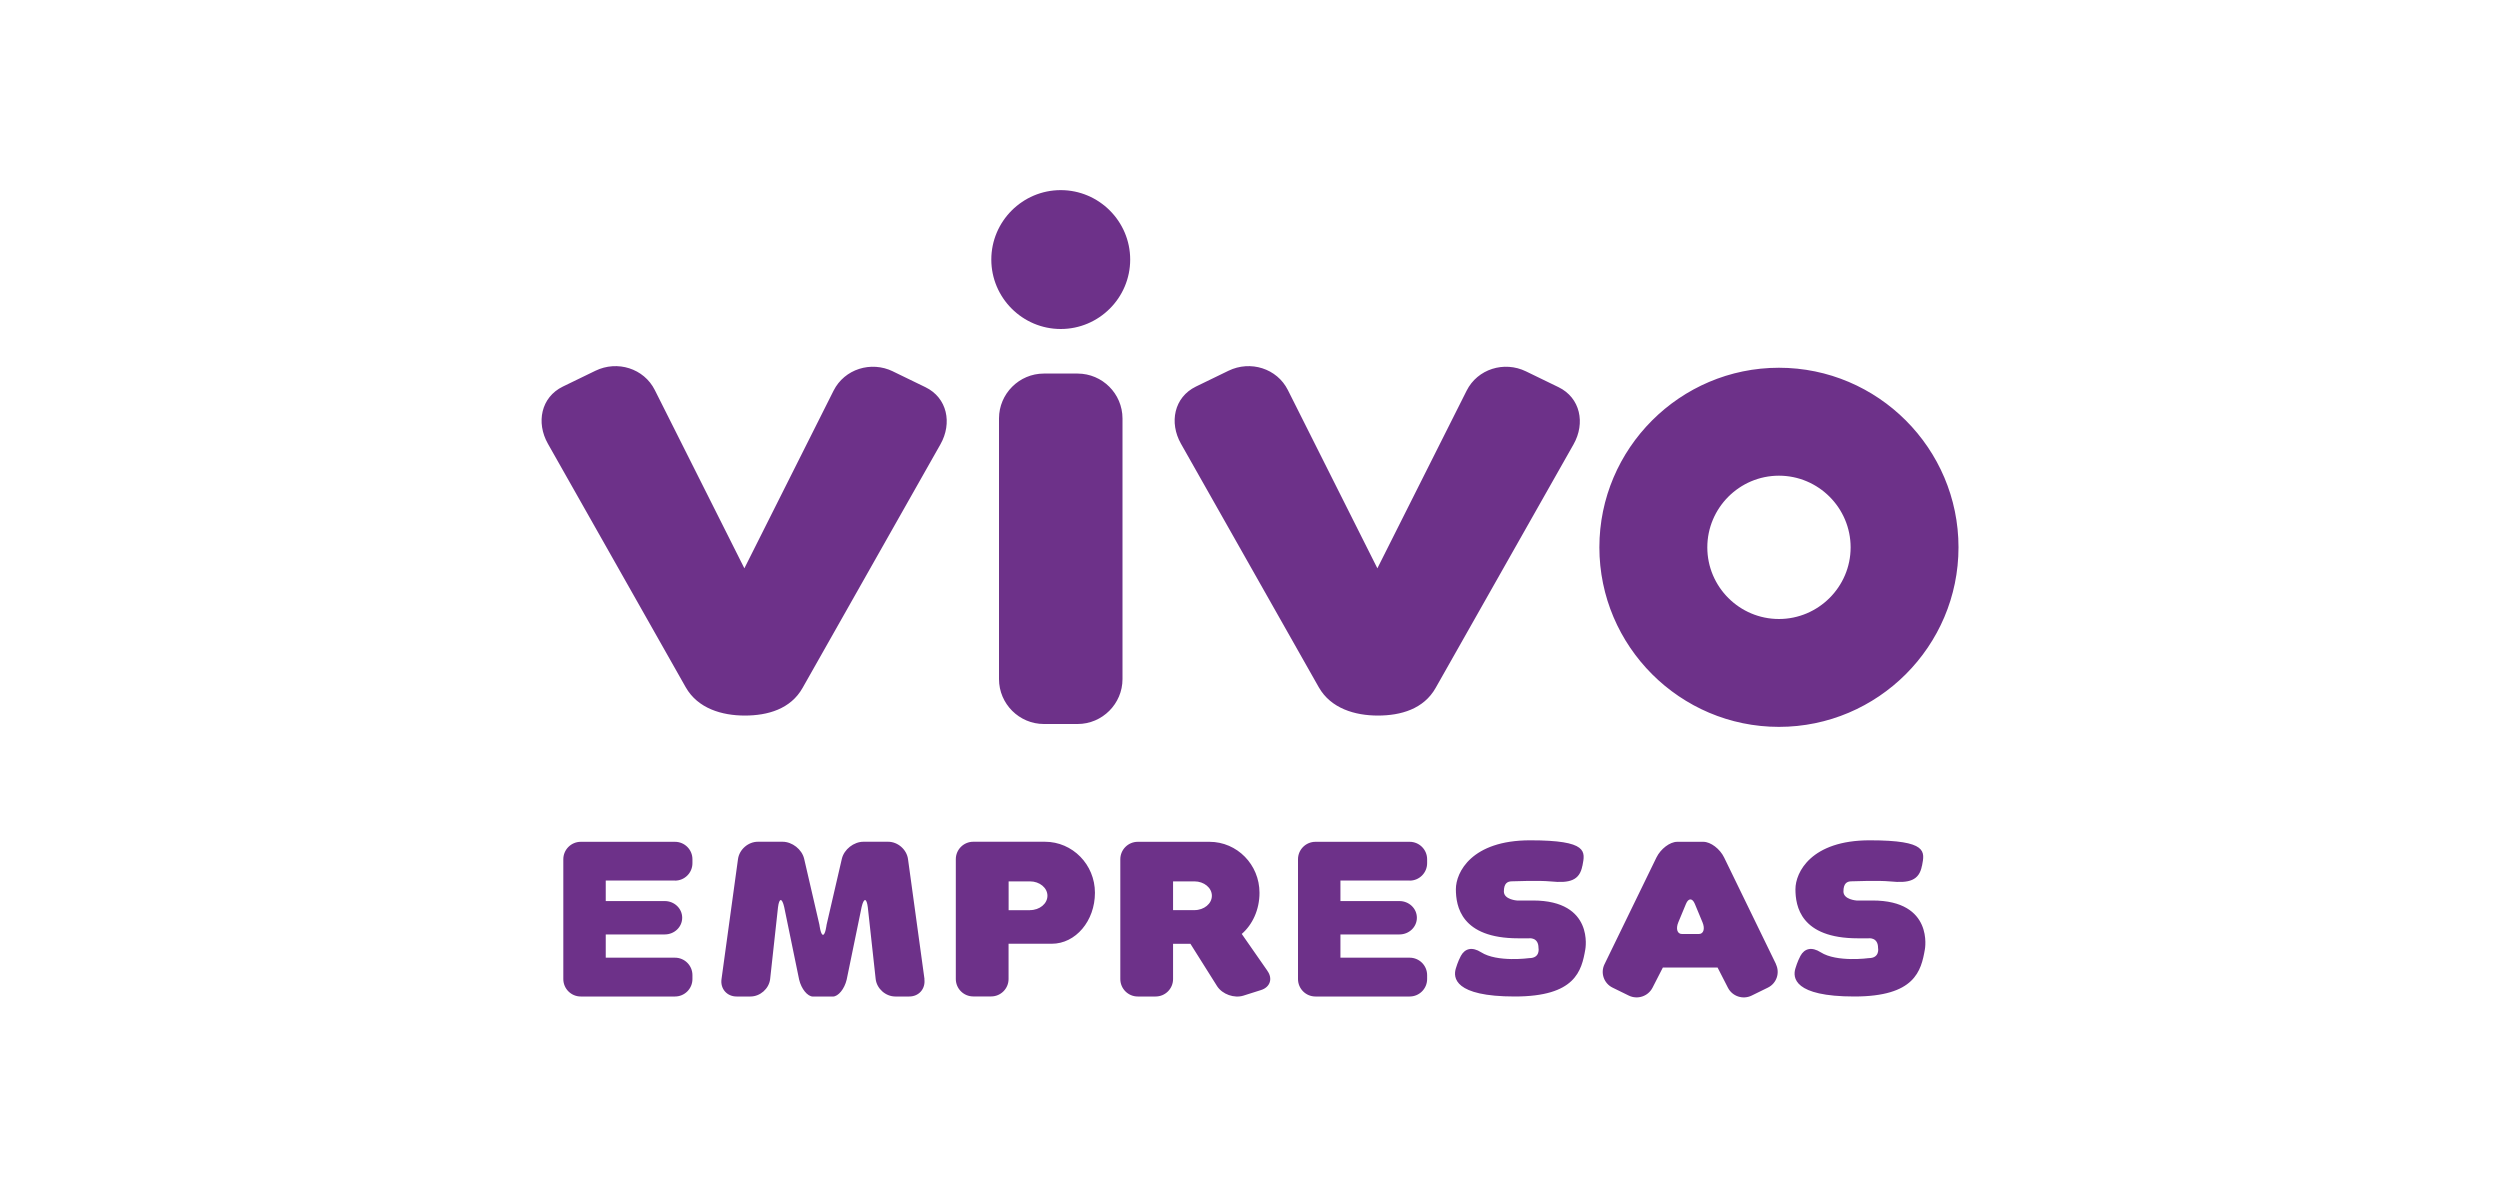 <?xml version="1.0" encoding="UTF-8"?>
<svg id="Camada_1" xmlns="http://www.w3.org/2000/svg" version="1.1" viewBox="0 0 400 190">
  <!-- Generator: Adobe Illustrator 29.6.0, SVG Export Plug-In . SVG Version: 2.1.1 Build 207)  -->
  <defs>
    <style>
      .st0 {
        fill-rule: evenodd;
      }

      .st0, .st1 {
        fill: #6d3189;
      }

      .st2, .st3 {
        fill: #b4913d;
      }

      .st4 {
        display: none;
      }

      .st5 {
        fill: #194478;
      }

      .st3 {
        stroke: #b4913d;
        stroke-miterlimit: 10;
        stroke-width: .02px;
      }
    </style>
  </defs>
  <g>
    <g class="st4">
      <g>
        <path class="st5" d="M70.43,450.68h-2.39v-15.95h2.39v15.95Z"/>
        <path class="st5" d="M82.6,450.68h-2.35v-6.77c0-2.42-.91-3.28-2.46-3.28s-2.46,1.12-2.46,3.05v7h-2.35v-11.97h2.35v1.14c.59-.87,1.78-1.39,3.01-1.39,2.78,0,4.26,1.82,4.26,5.36v6.86Z"/>
        <path class="st5" d="M92.97,447.4c0,2.64-2.14,3.53-4.49,3.53-1.62,0-3.37-.64-4.58-1.53l1.07-1.78c1.12.78,2.37,1.19,3.49,1.19,1.48,0,2.19-.48,2.19-1.32,0-.91-1.05-1.34-2.78-2.01-2.58-1-3.51-1.87-3.51-3.76,0-2.14,1.69-3.26,4.08-3.26,1.5,0,2.99.55,4.06,1.32l-1.03,1.8c-.98-.68-1.96-1.03-3.1-1.03s-1.64.46-1.64,1.09c0,.59.41,1.03,2.21,1.73,2.67,1.03,4.03,1.75,4.03,4.01Z"/>
        <path class="st5" d="M104.66,444.89c0,4.1-2.23,6.04-4.72,6.04-1.21,0-2.35-.64-3.01-1.37v4.31l-2.32,1.21v-16.36h2.32v1.14c.87-.8,1.87-1.39,3.12-1.39,2.58,0,4.6,1.87,4.6,6.43ZM102.31,444.96c0-3.01-.96-4.33-2.69-4.33-1.12,0-2.1.75-2.71,1.53v5.04c.52.71,1.62,1.57,2.8,1.57,1.69,0,2.6-1.28,2.6-3.81Z"/>
        <path class="st5" d="M109.03,435.66c0,.82-.68,1.5-1.5,1.5s-1.53-.68-1.53-1.5.68-1.53,1.53-1.53,1.5.68,1.5,1.53ZM108.69,450.68h-2.35v-11.97h2.35v11.97Z"/>
        <path class="st5" d="M118.01,438.97l-.62,2.23c-.5-.27-1.03-.43-1.8-.43-1.48,0-2.35,1.05-2.35,3.08v6.84h-2.35v-11.97h2.35v1.14c.55-.8,1.55-1.39,2.73-1.39.96,0,1.55.18,2.03.5Z"/>
        <path class="st5" d="M127.42,450.68h-2.3v-1.19c-.82.82-1.98,1.44-3.28,1.44-1.94,0-4.15-1.09-4.15-4.03,0-2.67,2.05-3.87,4.76-3.87,1.12,0,2.01.16,2.67.46v-.89c0-1.3-.8-2.03-2.26-2.03-1.23,0-2.19.23-3.12.75l-.91-1.78c1.14-.71,2.42-1.07,4.1-1.07,2.67,0,4.49,1.3,4.49,4.01v8.2ZM125.12,447.29v-1.71c-.64-.32-1.46-.52-2.73-.52-1.5,0-2.46.68-2.46,1.78,0,1.18.75,1.98,2.3,1.98,1.25,0,2.35-.78,2.89-1.53Z"/>
        <path class="st5" d="M139.05,450.68h-2.35v-6.77c0-2.42-.91-3.28-2.46-3.28s-2.46,1.12-2.46,3.05v7h-2.35v-11.97h2.35v1.14c.59-.87,1.78-1.39,3.01-1.39,2.78,0,4.26,1.82,4.26,5.36v6.86Z"/>
        <path class="st5" d="M150.58,450.68h-2.32v-1.14c-.87.8-1.87,1.39-3.12,1.39-2.58,0-4.6-1.87-4.6-6.43,0-4.1,2.23-6.04,4.72-6.04,1.21,0,2.35.64,3.01,1.37v-4.56l2.32-1.21v16.62ZM148.28,447.24v-5.04c-.52-.71-1.62-1.57-2.8-1.57-1.69,0-2.6,1.28-2.6,3.81,0,3.01.96,4.33,2.69,4.33,1.12,0,2.1-.75,2.71-1.53Z"/>
      </g>
      <path class="st5" d="M162.77,444.64c0,3.97-2.32,6.29-5.4,6.29s-5.26-2.48-5.26-6.22,2.32-6.24,5.33-6.24,5.33,2.44,5.33,6.18ZM160.4,444.71c0-2.44-1.16-4.01-3.05-4.01-1.78,0-2.87,1.57-2.87,3.94,0,2.62,1.21,4.06,2.99,4.06s2.94-1.8,2.94-3.99Z"/>
      <path class="st2" d="M162.92,452.84c1.1-.89,1.99-1.99,2.97-3.06.06-.03.06.03.12.03-.09-.15.12-.42.33-.45,0-.06-.03-.09-.03-.15.24-.09.27-.39.45-.51.03.09-.06.21-.12.3.03.06.12-.03.15,0-.03-.09.09-.12.09-.24.03,0,.06.03.06.06,0-.12.12-.15.12-.3.03,0,.03.06.03.09.12-.18.21-.36.39-.45-.15-.06.09-.06.03-.24.09.06.06.06.09-.03.03-.03.03.03.09.03s0-.12,0-.15c.27.06.12-.45.36-.36-.03-.12.06-.15.12-.21.06.09-.06.09-.03.15.06,0,.03-.15.12-.15,0-.09-.06.06-.06-.03.03-.09.15-.06.24-.09,0-.09,0-.18-.03-.27.06.03.09.03.09,0,.03,0,0,.06.06.06.3-.36.62-.71.92-1.1-.09,0-.33.06-.39.15v-.12c-.65.03-1.67.12-2.17.18-.06.06-.09-.12-.09,0-.24-.06-.51-.06-.74,0-.8.09-1.9.03-2.38-.65-.09-.33-.45-.62-.42-.95.03-.06-.09.03-.06-.06.12-.12,0-.54-.15-.57,0-.06.03-.12.03-.21.03-.06.06.12.06,0,.06-.03.03.06.06.09.09,0,.15-.06.18-.12-.03-.12-.06.03-.09.03-.03-.18.21-.24.27-.12-.09.06-.06.24-.15.27.06.09.18.09.18.27.77.45,1.64.09,2.68.27,1.1-.21,2.23-.15,3.48-.27.09.03.18.09.24,0,.06-.03.06.03.09.06,1.64.06,1.93,1.37,1.64,1.78-.06,0-.06.06-.12.06-.57-.21-.59-.36-.98-.15-.24.3-.3.74-.59.92,0,.27-.03.45-.21.48,0,.48-.51.48-.45.89-.15.45-.57.62-.77,1.04-.03.03-.06.06-.12.06-.21.71-.77,1.1-1.13,1.7.18-.09-.18.33-.3.39v.15c-.36.24-.51.65-.74,1.01,0,.09.03.09.09.09-.98,1.01-1.9,2.11-3.18,2.86-.45.59-1.46.56-2.14.86-.15-.06-.54-.09-.65,0-.74.15-1.34-.21-1.84-.6-.36-.48-.89-.77-1.28-1.25-.65-.89-1.19-1.96-1.61-3.18-.06-.42-.06-.8-.15-1.13.03,0,.03.03.03.06,0-1.87.36-3.57.86-5,.09,0,.09-.03.15-.06,1.64-4.34,4.19-7.76,7.35-10.53.27-.03.33-.27.59-.3.65-.56,1.37-1.07,2.35-1.31.06.03,0-.06.06-.06.18,0,.18-.03.36,0,.27.33.86.18,1.22.45.57-.03.86.45,1.34.65.15.33.42.56.62.83.42.86.62,1.7.89,2.65,0,.03.03.03.06.03-.06,1.07-.68,1.61-1.04,2.35-.27.09-.42.33-.51.59-.09.03-.03-.12-.12-.09-.06.21-.33.42-.48.56-.18-.03-.24-.09-.42-.06-.06-.12-.06-.24-.18-.24-.03-.03-.03-.09-.03-.15-.09-.03-.12.03-.24-.03,0-.09,0-.18-.03-.27.09-.03.03.12.12.12.03-.06,0-.18.09-.12-.03-.71.18-1.31.51-1.87-.03-.03,0-.09-.06-.09.09-.06.03-.3.21-.3-.06-.12.12-.15-.03-.18.09-.03.06-.15.15-.15,0-.09-.09-.06-.06-.15.09.12.09-.06.21-.06-.09-.59.48-.92.12-1.43,0-.12-.06-.33.06-.3-.15-.27-.06-.62-.33-.74-.15-.54-1.04-.36-1.28-.06.06.03.18,0,.21.06-.92.18-1.52.68-2.2,1.1-.42.48-1.16.59-1.43,1.19-1.55,1.04-2.38,2.77-3.54,4.19-.39.71-.92,1.31-1.22,2.11-.3.24-.33.74-.62,1.01-.18.8-.54,1.55-.92,2.08,0,.27-.06.12-.06.36-.68,1.01-.71,2.68-.89,4.19-.03.09.06.03.06.12-.18.68.06,1.55.39,2.11.09.06.06-.15.12-.06.03.06-.03.06-.09.09.12.45.39.68.54,1.07.27.09.45-.06.65.09,1.58-.24,2.8-.86,3.84-1.67,0,.09.03.12.09.09,0-.06-.06-.06-.09-.09ZM156.02,449.57c0,.12-.06.24-.09.36.09.06,0,.06.03.18.09-.12.12-.39.06-.54ZM156.08,449.48v-.06h-.03v.06h.03ZM156.2,447.01s.03.06.03.09c.06.03.03-.12-.03-.09ZM156.41,447.96s-.03-.09-.12-.06c0,.03.12.09.12.06ZM156.35,446.62c.33-.89.74-1.58,1.01-2.56.42-.3.42-1.16.86-1.34,0-.45.27-.8.51-1.1,0-.15.03-.27.21-.27-.15-.15.09-.33.18-.36-.03-.09.09-.3.21-.33.03-.21.12-.3.21-.42.03.06.03.09.06.06,0-.09.03,0,.09-.06-.09-.09,0-.21.06-.27.03.03,0,.12.06.09.09-.03-.03-.12-.06-.12.03-.06.06-.15.12-.06,0-.06-.03-.12-.03-.18.39-.3.54-.86.95-1.1.06-.21.15-.36.36-.42.03-.24.24-.39.36-.48.03-.12.24-.33.3-.39.06-.21.36-.42.54-.62,0,.03.03.03.03.06-.09.18-.33.18-.33.42.21-.18.42-.36.54-.62-.09-.03,0,.09-.09.06-.03-.18.15-.15.18-.24,0,.03,0,.09.06.06.06-.06.21-.12.06-.24.12-.06.15-.21.36-.18-.06-.18.06-.18.06-.27-1.16.86-1.93,2.14-2.91,3.18-.18.36-.39.68-.68.89v.15c-.18.06-.24.06-.24.3-.06,0-.06.06-.12.03,0,.06.03.06.03.09-.03,0-.03-.03-.09-.03,0,.21-.09.36-.18.33.03.21-.18.33-.21.57-.27.24-.42.59-.54.98-.09-.03-.06.06-.12.06-.12.39-.27.71-.48.98-.18.39-.27.83-.54,1.07,0-.03.06-.12,0-.12-.03.03-.06.09,0,.12-.06.06-.12.09-.18.12.03.09,0,.15-.03.15.03.03.12-.03.12.03-.12-.03-.15.06-.18.12.03,0,.06,0,.09.03.03.21-.18.18-.24.3.15.48-.39,1.01-.36,1.52ZM156.38,447.84s.03.06.03.09c.06.03.06-.15-.03-.09ZM157.66,444.9c-.09-.27.24-.33.09-.48,1.28-2.53,2.71-4.85,4.58-6.75,0-.06-.03-.15.03-.15.18,0,.42-.48.68-.59.21-.39.51-.68.92-.89.03-.21.27-.21.36-.42-.09.03-.18.06-.18.15-.36-.03-.51.39-.74.57-.06.03-.06-.06-.09-.06-.03.12-.15.15-.15.3-.21-.03-.27.3-.51.3.03.21-.21.24-.27.3-.09.42-.65.59-.8,1.07-.03-.06-.03,0-.12,0-.24.33-.39.68-.74.92.03.09,0,.18-.03.24-.33.15-.42.57-.74.71.03.09,0,.12-.09.12.03.06.06.09.06.18-.21.09-.12.42-.42.42-.48.48-.74,1.22-1.19,1.75-.06.45-.36.62-.39,1.07-.03.06.09,0,.06.09-.09.27-.33.39-.36.71-.06.06-.12-.03-.18.03,0,.12.12,0,.12.09-.06,0-.06.03-.06.06-.06,0-.03-.09-.09-.06-.42.98-.89,1.9-.98,3.21.15-.24.21-.57.27-.95.42-.54.54-1.4.95-1.93ZM159.14,440.88v.09c.09.03.06-.12,0-.09ZM159.32,440.73h-.06v.06h.06v-.06ZM162,437.22c-.06,0-.12.06-.12.12l.12-.12ZM162.03,437.19l-.03.03h.03v-.03ZM163.46,452.54v-.06h-.03v.06h.03ZM163.55,435.59v.06h.03s.03-.03.03-.06h-.06ZM163.6,435.47s.06-.06.06-.12c-.06,0-.12.09-.06.12ZM166.04,451.35c0-.06,0-.09-.03-.12-.27.12-.36.48-.68.45,0,.06.03.06.03.06-.21.03-.59.33-.48.54-.03,0-.06,0-.06.03,0-.12-.09-.06-.15-.06-.06.15-.27.18-.27.33-.12-.03-.18.09-.21.18.03.06.18-.09.18.09-.06,0-.15-.03-.18.09-.03-.09.06-.09-.03-.15-.06.09-.06.15.03.24-.27.06-.3.36-.54.45,0,.06-.03.15.03.15.3-.27.42-.59.83-.77.18-.42.57-.62.86-.95.03.12.15.06.24.06-.06-.12.03-.09.03-.18-.03-.03-.09,0-.09-.03.06,0,.06-.12.09-.15.03.03.06.09.12.06,0-.12.09-.18.21-.18-.03-.09.03-.12.06-.12ZM165.15,450.97c.03-.06.12-.06.09-.21-.12-.03-.21.15-.09.21ZM165.36,450.55h.15c-.03-.09.09-.09.06-.18-.12.03-.18.06-.21.18ZM165.69,450.28c.03-.06.06-.06.06-.18h-.09c.03.06-.03.15.03.18ZM167.2,448.97h-.03v-.06h-.03v.06h.03c-.06.18-.18.42-.36.45,0,.18-.09.24-.21.3,0,.06.06.06.03.12-.3.3-.59.62-.83.98.06.03.06.09.12.12.27-.54.89-.71,1.16-1.34.51-.45.77-1.16,1.34-1.58.51-.86,1.19-1.43,1.75-2.26-.09-.03-.21-.03-.27.06-.03-.03-.06-.03-.18-.06-.36.39-.65.83-1.07,1.16-.15.3-.33.57-.59.74,0,.18-.15.24-.21.36.06-.03.09.06.12.09-.06,0-.06-.06-.15-.03,0,.15-.12.18-.15.3-.06,0-.06-.03-.09-.06.06.09-.06.03-.06.09.03,0,.09,0,.09.03-.21.09-.24.3-.42.39-.03.03-.03.06-.03.09h.03v.06ZM165.84,450.07c.06-.06.24-.12.18-.24-.06.09-.15.12-.18.24ZM169.64,446.92c-.51.09-.59.8-1.04,1.01,0,.09,0,.15-.03.21-.65.48-1.04,1.46-1.73,1.96-.15.48-.68.71-.8,1.16.12,0,.18-.09.3-.09,0-.15.18-.12.12-.3,1.19-1.19,2.14-2.62,3.18-3.96ZM166.19,449.69c.09-.06.18-.12.15-.3-.12.03-.12.27-.15.3ZM166.4,449.27s-.03.12.03.12c.06-.06.27-.18.12-.3-.09.03-.06.18-.15.18ZM169.79,446.59c-.09.03-.15.09-.12.21.09-.03.09-.12.12-.21ZM170.06,446.3s-.09,0-.06.06c.03,0,.06,0,.06-.06Z"/>
      <g>
        <path class="st2" d="M184.04,447.69c.15,0,.21-.15.36-.15-.15.24-.36.36-.51.62-.21-.09-.21.09-.3.18.03.03.06.09.03.21-.21.18-.51.42-.83.54v.12c.06,0,.03-.09.09-.06-.3.42-1.01.59-.98,1.22-.3.27-.65.45-.92.77-.24-.09-.24.27-.42.24v.06c-.06-.06-.06.06-.12.12-.12.09-.42.18-.68.27-.27.12-.42.3-.71.24-.06.03-.06.09-.06.15-.65.24-1.31.48-2.14.51-.48-.06-.86,0-1.25.03-1.07-.18-1.75-.65-2.41-1.19-.39-.54-.83-1.01-1.01-1.73-.24-.45-.27-1.07-.21-1.81-.09-.06,0,.12-.09.06.45-2.14,1.87-3.09,3.12-4.28.71-.54,1.61-.83,2.29-1.43.39-.15.8-.27,1.31-.24-.03.06.09.03.03.12.51-.09.98-.06,1.55.09.18.15.33.3.45.48.74.98.18,1.31-.42,2.02-.24.27-.45.57-.62.92-.45.45-1.07.65-1.52,1.13,0,.06.03.06.03.15-.15.06-.24.03-.36.12-.03.09.06.06.06.12-.27.09-.51.21-.8.24.09.21-.18.15-.36.12-.06.09-.21.09-.33.12,0,.03,0,.06.03.09-.65.18-1.87.24-2.47-.18-.12.03-.18.09-.15.24-.36.71-.57,1.67-.45,2.56.09.54.89.68,1.34.56.24.15.59.12.92.15,2.59-.24,4.22-1.7,6.1-2.83-.03.03-.09.09-.09.15.45-.24.89-.54,1.34-.77-.03-.09,0-.21.09-.21.03.12-.09.03-.06.12.48-.15.95-.51,1.43-.74-.95.68-1.96,1.16-2.94,1.78-.06.09.06.06.03.12-.12-.09-.33.09-.42.21,0,0,0-.03-.03-.06-.21.27-.57.39-.77.65.21-.18.54-.18.62-.42.42-.15.71-.45,1.1-.65.09.06-.18.3-.21.18-.06.03,0,.06-.03.12-.3.12-.51.33-.71.51.09,0,.12-.06.18-.12.06.03-.03.06,0,.09.12.06.09-.06.09-.15.09.03.09-.06.12-.06.06,0,.06.03.06.06.03,0,.03-.09,0-.09.03,0,.09,0,.12.03.62-.36,1.28-.74,1.87-1.16l-.03-.03c.39-.06.71-.42,1.1-.59-.06.24-.39.15-.45.39ZM171.96,447.84v.06h.03v-.06h-.03ZM173.39,445.76c.12-.03.27-.09.27-.27.21-.09.39-.3.48-.48q0,.06-.03.09c.15,0,.18-.09.21-.21.06,0,.06-.06.12-.03.03-.18.21-.15.24-.27-.03-.03-.09,0-.09-.03.06.03.03-.09.09-.06,0,.06,0,.09.06.09.06-.09.15-.15.3-.18.21-.33.56-.48.92-.59.21-.15.36-.33.62-.39-.03-.09-.03-.15-.03-.15-.03.03-.03-.03-.12-.03-.24.18-.62.39-.83.45-.06.06,0,.09-.03.15-.51.06-.77.59-1.25.77-.03.12.03.18.06.24-.06,0-.12-.03-.09-.09-.12.12-.39.24-.36.36-.09.06-.12.15-.24.12-.15.21-.24.45-.48.51,0,.09-.03.24-.18.21,0,.09-.03.12-.03.21.24,0,.33-.21.39-.42ZM173.6,446.06c-.06,0-.12.15-.12.15.03-.06.12-.06.12-.15ZM177.14,444.33c-.45.36-1.01.59-1.4,1.04.12.06.12-.12.18-.03-.09.03-.09.15-.24.12-.06.18-.24.27-.39.36-.06.21-.24.27-.36.45.86.03,1.64-.42,2.32-.74.12-.15.24-.27.45-.3.12-.21.33-.15.42-.36.03.06.06,0,.09.03-.03,0-.03.03-.03.06.12.09.06-.12.21-.06,0-.06.06-.12,0-.15,0,.06-.03.03-.06.06v-.09c.12,0,.06-.12.18-.06-.03-.12.06-.27.18-.21,0-.15.12-.3.21-.39v.09c.12,0,.24-.06.24-.24,0-.03.12.03.12-.03-.06-.12.06-.15.12-.12.03-.03,0-.15.03-.15.03.12.15-.03.18-.09l-.09-.12c.06.09.24,0,.18-.06-.36.06-.71.12-.95.33-.71-.09-1.04.42-1.58.65ZM174.97,443.92c.06.06.09-.09,0-.06v.06ZM176.57,447.63h-.06s.03.03.06,0ZM176.6,443.41c.18-.12.27-.3.48-.33-.03-.09.12-.09.03-.15.03.06-.09.15-.09,0-.09.03-.09.12-.24.09-.09.12-.15.27-.18.39ZM177.11,451.47s-.03-.03-.06-.03c0,.09-.12,0-.12.09.06,0,.18.03.18-.06ZM179.67,444.48c-.12.03-.06,0-.21-.03,0,.09-.06.12-.09.15.06.03.12-.03.12.03-.51.54-1.25.83-1.81,1.31.27.03.33-.18.56-.24-.03.09-.12.06-.15.15.6-.18,1.13-.48,1.31-1.07.15-.03.15-.24.27-.3ZM178.06,445.05c.06.03.12-.06.06-.09.03.09-.06.03-.06.09ZM178.18,451.2s-.09,0-.12.03c.03.03.03.09.12.06v-.09ZM178.33,444.81s.06.03.03.03-.03,0-.03-.03ZM178.68,450.79c-.09.09-.21.09-.27.21.12,0,.33-.09.27-.21ZM178.45,450.4h.06v-.03h-.06v.03ZM178.65,444.57v-.03s-.03-.03-.06-.03v.06h.06ZM178.8,450.22h-.03s-.03.03-.03.06h.06v-.06ZM183.68,447.93c-1.22.74-2.47,1.49-3.69,2.26-.06,0-.09-.03-.15-.03,0,.06,0,.12-.09.09,0,.06-.03.09-.03.15-.27.12-.54.21-.77.36.06-.03.06.03.12.06.59-.06,1.01-.33,1.49-.54.98-.83,2.2-1.43,3.12-2.35ZM179.28,450.01s.09-.06.06-.09c-.03.03-.15.03-.06.09ZM179.58,449.81c.12-.06.3-.12.3-.21-.09.06-.21.12-.3.21ZM179.81,443.86s.06,0,.09,0c-.03.03-.03.09-.03.12.12,0,.24-.27.39-.33-.06-.06-.12-.12-.06-.21-.12.09-.39.18-.27.39-.09-.06-.18.09-.12.03ZM179.84,443.98s0-.03-.03-.03l.03.03ZM179.96,449.6c.21-.21.48-.27.65-.51h.06c-.09-.03-.09.03-.18,0-.09.24-.45.3-.54.51ZM180.53,449.54h.03v-.03h-.03v.03ZM180.71,449.06c.06,0,.09-.03.12-.09-.06,0-.12.03-.12.09ZM180.83,448.94c.27-.06.42-.3.62-.39-.27.06-.45.18-.62.39ZM181.63,448.35s.06-.03.09-.03c-.03,0-.06.03-.09.03ZM181.72,448.32l.27-.18c-.06.09-.18.12-.27.18ZM184.04,447.69l-.33.21c.18,0,.24-.12.33-.21Z"/>
        <path class="st2" d="M193.58,442.55c-.21,0-.39-.06-.51-.12-1.34.51-2.17,1.34-2.91,2.2-.71.95-1.58,1.75-2.23,2.74.03.06-.03.09,0,.15-.8,1.01-1.16,2.26-1.75,3.36,0,.06.03.03.09.03-.27.27-.36.62-.42,1.01-.12.09-.18.18-.24.3-.09.03-.03-.03-.03-.09-.09,0-.06.06-.09.09,0,.03.06,0,.09.03-.27.95-.98,1.67-.86,2.86-.18.15-.33.06-.59.09-.03-.06-.27-.06-.3-.15-.12.03-.83-.45-.83-.45-.21-.18-.27-.39-.24-.62.15-1.28.36-2.5.62-3.57-.03,0-.06,0-.06-.03.09-.12.12-.39.06-.42.39-2.08.92-4.1,1.49-6.07.03-.09-.06,0-.06-.09.09-.03.06-.15.09-.21-.03-.03-.09-.03-.18-.03-.06-.27.3-.3.36-.51.12,0,.15-.03.24-.03,0,.03.06.03.06.09.24-.18.56-.03.83-.03,0,.09.09.06.09.15.24-.03.39.21.36.33.54.86-.18,1.87-.24,2.74-.03.09-.06.12-.03.24.42-.71,1.04-1.31,1.49-1.99.48-.36.62-.86,1.13-1.19-.03-.03-.06,0-.06-.06.06-.03.18.03.12-.09.03,0,.03.03.06.03s-.03-.09,0-.12c.12.03.09-.06.12-.12.03-.03.03.03.06.06.36-.54.98-.92,1.58-1.16.15-.18.51-.27.74-.39h.24c.57-.12,1.1.18,1.75.3.09.09.15.21.3.24.09.3.3.48-.33.51ZM183.56,451.92c-.06,0-.09.21-.03.15-.03-.03.09-.18.03-.15ZM184.07,451.06l-.03-.03h-.03v.03h.06ZM184.16,450.67c-.06-.06,0-.15-.06-.18-.06.03-.03.3,0,.27,0-.06-.03-.12.06-.09ZM184.16,448.47s0,.03-.03.03v.06c.06,0,.12-.12.03-.09ZM184.22,448.08s.03,0,.03-.03v-.03h-.03v.06ZM184.28,449.69v-.03h-.06v.03h.06ZM184.36,447.81c-.06,0-.06.15-.06.09.03-.03.09-.03.06-.09ZM184.36,447.61c.03.06-.09.12.03.15-.03-.06.09-.15-.03-.15ZM184.36,447.55v.03h.03v-.03h-.03ZM186.12,449.06c-.09.12-.39.06-.36.24h.03s0,.09.03.12c-.12-.03-.03.06-.15.06.03.3-.15.39-.15.71.39-.21.45-.71.59-1.13ZM185.79,449.3s.03-.06.06-.03t-.06.03ZM191.18,442.49c-1.19.59-1.67,1.64-2.59,2.44.03.06.03.09,0,.12-.21.15-.45.36-.36.59-.95.62-1.16,1.67-1.81,2.44-.12.39-.36.71-.59,1.04.42-.15.51-.51.74-.77,0-.06-.03-.03-.03-.09.12,0,.09-.09.06-.15.09,0,.09-.06.12-.09-.03,0-.06,0-.06-.06l1.07-1.67h.09c.36-.51.71-1.01,1.1-1.52.68-.62,1.04-1.43,1.93-1.93,0-.18.3-.18.33-.36ZM191.86,441.78c-.06-.06-.21,0-.27-.03-.03,0-.03-.03-.03,0-.15.18-.51.24-.71.33-.03.09-.09.12-.21.15,0,.06-.06.06,0,.12l-.65.45c-.15.3-.42.48-.68.68.03.06-.03.06.03.12-.3.15-.54.65-.83.77v-.06c-.15,0-.06.15-.18.18.03.06.03.12,0,.18-.06,0-.06-.03-.15-.03.06.15-.12.12-.09.21-.12,0-.09.09-.21.09,0,.03,0,.06.03.09-.12,0-.12.09-.21.12.06.15-.06.18-.03.33-.09,0-.09.06-.18.09-.03-.06.06-.09-.03-.06,0,.03,0,.06.03.09-.27.06-.18.33-.45.39,0,.09,0,.15-.12.18,0,.06.06.03.06.06-.03.03-.09.09-.18.12.03.12-.18.21-.06.27-.09,0-.09.06-.18.06,0,.12-.09.21-.15.3.03,0,.06,0,.06.03-.21.33-.54.77-.45,1.16-.21.09-.09.3-.06.45.18-.12.12-.39.33-.48.18-.51.42-.95.74-1.34.24-.45.51-.89.95-1.22.3-.57.71-1.01,1.16-1.46.59-.95,1.55-1.64,2.71-2.32ZM187.46,445.29c.09,0,.03-.09.12-.06-.03-.06-.03-.12-.09-.09.06.09-.03.09-.03.15ZM187.67,445.05c.06-.03.09-.09.12-.18-.12.03-.09.12-.12.18ZM187.84,444.75l.03.03h.03v-.06s-.03.03-.06.03ZM188.11,444.51c.06,0,.06-.06.09-.09-.06,0-.12.03-.09.09ZM189.06,443.35c.06,0,.09-.03.09-.06-.06.03-.09.03-.09.06ZM191.92,441.72s-.03-.03-.03-.03h-.09s0,.03.03.06c.03-.03.06-.03.09-.03Z"/>
        <path class="st2" d="M193.79,445.52l.27-.24c0-.06-.12-.09.03-.09,0-.06-.12,0-.09-.09.03-.03.09-.03.09-.06.09-.03.06.06.12.03.03-.12.24-.09.27-.21-.03-.09-.24.03-.12.03,0,.06-.09.03-.06-.03-.06-.03-.03.06-.12.03,0-.03-.03-.03-.06-.03l.09-.12c.06,0-.03.06.03.12.06-.03.09-.12.18-.12.03-.3.45-.3.59-.54,0-.03-.06,0-.09-.03-.03.09-.09.12-.12.18-.06-.03-.15,0-.15-.06.09-.06.06.06.15.03-.09-.09.15-.15.21-.24-.03-.03-.06-.03-.06-.09l.21-.24c.09,0,.24,0,.15-.06.03-.06.12-.03.15-.03,0,.03-.06,0-.06.06.06.03.18-.06.18-.18-.03.03-.09.03-.06.09-.09-.03-.03-.06,0-.12.12,0,.15-.03.21-.12.03,0-.03.03.03.03.12,0,0-.06.06-.09.06,0,.06.03.09.06.12-.06.15-.09.24-.09,0-.06-.06-.03-.06-.06-.06,0-.09.03-.12.09-.06-.09.12-.12.12-.18.09,0,.09.06.15,0-.06-.03.12-.18.24-.18v.09c.06,0,.06-.03.09-.06,0-.06-.12.03-.09-.06.06,0,.06-.03.12-.03v.06c.06,0,.06-.09.15-.06,0-.15.21-.27.39-.24.03-.03,0-.03-.03-.03.12-.15.48-.21.68-.3v.03c.24-.12.54,0,.8.06.24.03.51,0,.8.06.54.12.95.59,1.34.8v.09c.36.03.54.27.83.39,0,.24.15.42.27.62-.21.71-.59,1.28-.92,1.87.09.18-.21.45-.18.65.03-.03.09-.03.06-.09.09.03,0,.09,0,.15-.24-.03-.27.57-.18.6-.09.06-.18.12-.18.3.06.03.03-.03.06-.06.06.03-.03.15-.03.18h-.09c.03.09-.06.06-.06.15l.12.09c-.33.89-.45,2.14-.12,3.09.45-.09.8-.3,1.04-.59.12-.03.21-.09.24-.24.24.03.15-.27.39-.27l-.15.09c0,.06.06.06.09.06-.03.09-.12-.03-.09.09-.06,0-.12.03-.12.15-.09.03-.03-.06-.09-.03-.03.18-.27.33-.45.45-.03.06.06.03.09.03s.03-.03.03-.09c.09,0,.18.03.15-.09.42-.12.54-.48.86-.65.89-1.25,1.9-2.38,2.71-3.72,0-.06-.06-.09-.06-.15.03.03.12.09.21.03-.03.06-.03.12.06.06-.03.06-.06.06-.09.03v.15c-.09-.06-.18.03-.18.18.09-.15.03.12-.03.12,0,.03.09.06,0,.06,0,.06.12-.03.09.06-.21.06-.33.39-.45.62-.3.12-.27.62-.65.74-.33.68-.8,1.22-1.22,1.81.21.03.27-.36.48-.3.03,0-.03-.12,0-.18h.12c.06-.03-.03-.09.03-.12.03,0,.06,0,.06.03.39-.24.68-.68.92-1.13.3-.18.39-.54.54-.86.36-.27.57-.68.77-1.1.12.39-.27.68-.27,1.1,0,.03.03,0,.03,0-.24.56-.59,1.25-.8,1.78-.15.09-.21.27-.27.45-.06,0-.06.03-.12.03-.03.15-.09.27-.21.33.06.09.06.06,0,.15.03.06.09-.06.12,0-.15.33-.39.57-.65.74-.15.8-.92.98-1.55,1.34-1.96.24-3.27-.71-3.63-2.26.03-.09-.03-.09.03-.12,0-.03-.03-.03-.06-.03-.09-.54-.03-1.31-.06-1.84.09,0,.06-.09.09-.18-.59.71-1.28,1.31-1.81,2.05l-.74.77c-1.31.71-1.43,1.13-2.91.83-.3-.06-.45-.45-.65-.65-.36-.57-.62-1.55-.39-2.2-.03-.03-.06-.03-.06-.06-.03.03-.03.06-.03.09-.06.03,0-.06-.06-.06.09-.03,0-.27.15-.24,0,.06-.03.06-.06.12.18.03.06-.27.24-.3-.06-.09.03-.09,0-.18-.03,0,0,.06-.03.06-.09,0-.06-.06-.06-.12q.09-.03.15,0c0-.06-.12-.06-.03-.12.12,0-.03.06.06.09.06,0,.06-.09.06-.15,0-.03-.15.03-.15-.06.06-.03.12-.03.15,0,.06-.03-.06-.06-.03-.12.27.03.33-.39.39-.48,0-.06.09,0,.15-.03v-.06c0-.06-.09,0-.12-.03-.06.03-.03.15-.12.12.03,0,.06-.09,0-.09.09-.09.27-.09.3-.24-.09-.03-.09-.09-.06-.21,0-.06.06-.12.09-.09v-.12c.09-.03.18-.03.18-.18.09-.03.03.06.12.03.09,0-.03-.06,0-.09-.09-.03-.03.06-.12.03l.09-.12v.03h.03v-.06l.27-.24c.03.18.27-.03.21-.21.09.09.18-.03.24-.12,0-.06-.12,0-.09-.06.06,0,.12-.03.18-.09v.03h.06v-.06h-.03ZM191.74,449.45v.06c.06.03.06-.09,0-.06ZM191.83,449.09c0,.09-.09.18,0,.24-.03-.09.06-.18,0-.24ZM191.89,448.88s0,.06-.06.03c0,.06,0,.12.06.09-.03-.03.06-.18,0-.12ZM192.69,447.25c-.27.54-.57.98-.77,1.49.27-.48.65-1.04.77-1.49ZM192.39,448.82s-.06.03-.09.03c0,.03.03.06.03.06-.03.03-.09.03-.09.09h-.03c0,.09-.12.21,0,.24.06-.06.09-.12.09-.24h-.03s.03,0,.03-.03t.03.03v-.09c.06.03.09-.06.06-.09ZM192.63,448.26c0,.09-.18.15-.09.18-.09.06-.21.27-.12.39-.03-.12.06-.15.12-.18,0-.09-.03-.18.09-.15,0-.06.06-.18,0-.24ZM192.6,446.86s.03.09.06.09l.09-.15c-.09-.06-.09.03-.15.06ZM192.75,448.02c-.03.09-.12.09-.09.24.09,0,.18-.18.09-.24ZM192.81,446.68h-.06v.06h.03s.03-.03.03-.06ZM192.81,447.16c.09-.21.21-.39.33-.56-.15.15-.33.36-.33.56ZM192.87,447.87h-.03v.03h.03v-.03ZM193.76,446.65c.12-.33.51-.39.54-.8h-.06c-.33.45-.65.86-1.01,1.28-.06.3-.27.45-.36.71.36-.33.51-.86.89-1.19ZM192.9,446.53s.03.06.06.03-.06-.09-.06-.03ZM199.74,444.1c-.09-.03-.15,0-.24,0,0-.06-.03-.12.03-.15h-.3c0,.09-.03.15-.09.15.06-.09-.03-.03-.03-.09-.33,0-.51.18-.8.24-.06.03.03.06-.03.09-.03-.12-.09.06-.21,0-.6.59-1.58.86-1.99,1.67-.09-.03-.15,0-.21.03,0,.03.03.15,0,.15-.06,0-.03-.06-.09-.06-.06.39-.33.57-.62.71-.77,1.1-1.49,2.23-1.99,3.57,0,.12.06.09,0,.18.09-.03.03.09.06.06.3-.12.54-.36.83-.39.06-.21.24-.27.42-.36.03-.06.03-.15.15-.12.03-.09.09-.15.18-.21.09.24-.24.3-.24.42-.24.09-.51.39-.68.36-.03.15-.21.15-.27.21.18.06.33-.09.39-.21,0,.09.09.06.12.06.18-.24.51-.33.74-.51.33-.45.68-.83,1.1-1.19,0-.15.12-.3.24-.27.06-.15.15-.27.27-.36.12-.24.3-.39.51-.51.12-.3.36-.62.59-.74-.03,0,0-.09-.03-.15.09,0,.15-.12.12-.18.15-.06.21-.24.3-.33,0,0-.06,0-.06-.03.06-.09.06-.06.12-.03.12-.24.33-.36.39-.68.03,0,.06-.03.09-.06,0,.03,0,.06.03.06.06-.3.51-.57.48-.86.09.03.06.03.12,0,.03-.06-.03-.03-.03-.09.06.03.03-.06.09-.06,0,.03,0,.09.03.06.03-.09.03-.15.06-.18,0,0,0,.03.03.03,0-.03.09-.06,0-.09,0,.03-.03.03-.03,0,.09-.06.09.03.21-.06-.03.06.03.09,0,.15-.03,0-.03.03-.06.03,0-.03,0-.06-.03-.06-.03.06-.09.09-.09.15h-.03c0,.09-.18.15-.09.21.06,0,.03-.09.09-.12,0,.12-.18.24-.06.33-.03.03-.06.18-.12.12.06.03.06-.12.03-.12-.09.09-.18.21-.3.3v-.03s-.09.06-.09.09c.03.03.09,0,.09.06-.06.09-.15.12-.18.24.09.06.09-.09.09,0-.12.21-.27.39-.42.57,0-.06.06-.09.06-.18-.09.06-.21.21-.09.27-.09,0-.09.09-.15,0,.03.18-.24.09-.24.24.09.03.09-.06.15-.03-.03.09-.09.09-.18.12,0-.03.06-.06,0-.06-.06.06-.06.12-.03.24.06.03.09-.06.09,0-.06.03-.09.09-.12.15,0-.03,0-.09-.03-.09-.09.06-.21.27-.12.27-.18.33-.51.71-.68.89-.06,0-.06-.06-.15-.03t-.03.03c-.03.06.06.09,0,.09-.09.03-.03-.06-.06-.06,0,.09,0,.06-.03.15.06-.03.06.09.03.12-.09-.15-.18.15-.27,0,0,.03,0,.06-.03.09v.03c-.06.09-.12.06-.18.12,0,.06.06.12,0,.15h.03s.03.03.06.03c0-.06-.06-.06-.03-.12,0,.03.09,0,.09.06-.06.03-.06.15-.15.15,0,.12-.12.21-.18.18.09-.03.09-.21,0-.21,0,.18-.21.3-.36.42-.03.12,0,.15.06.24-.06,0-.06.06-.12.06,0,0,0-.06-.03-.06-.03.06-.12-.03-.09.09.03.03.09-.06.12,0-.03.06-.06.09-.09.03,0,.03,0,.06.03.09.27-.3.57-.48.86-.71,0,.06-.06.06-.06.12.24-.15.18-.57.57-.59.71-.83,1.43-1.67,1.99-2.65-.03,0-.06,0-.06-.03.24-.51.59-.89.74-1.49h.09s0-.06,0-.09ZM193.17,446.18c.06-.03.06.12.06.03-.03-.03.03-.03,0-.09h-.06v.06ZM193.23,446.45h-.03v.03h.03v-.03ZM193.23,446.42v.03h.03v-.03h-.03ZM193.29,446.42v-.03h-.03v.03h.03ZM193.55,450.61s-.24.03-.24.15c.12,0,.18-.06.24-.15ZM193.35,446.27c.12-.03.12-.15.24-.18.03-.15.21-.3.27-.24-.06-.15.33-.45.3-.54-.27.3-.59.65-.8.95ZM193.44,445.82s-.03,0-.03-.03t.03.03ZM193.52,446.24c.06,0,.06-.06.09-.12h-.06c.03.09-.06.06-.03.12ZM193.76,445.55l.03-.03s-.03.03-.03.03ZM194.09,445.58c.06-.03.09-.09.12-.15-.09,0-.09.09-.12.15ZM194.21,445.26c.12.03.06-.12.18-.09v-.09h-.06c.03.12-.12.09-.12.18ZM194.33,445.88v.03h.03v-.03h-.03ZM194.98,445.11c-.21.24-.48.42-.62.74.27-.18.51-.42.65-.62v-.03s.03-.03.03-.06c-.03.03-.03-.03-.06-.03ZM194.42,445.08c.06-.03.09.06.09,0,0,0-.03,0-.03-.03,0-.09.12-.03.09-.12-.12-.03-.03.09-.15.06v.09ZM194.51,444.75c.03-.12.03.03.12,0v-.09c-.09-.06-.18.12-.12.09ZM194.66,444.99c.06.03.06-.03.09-.06h-.09v.06ZM194.74,444.69c.06.03.06-.03.12-.03v-.06h-.06c.03.09-.09.03-.06.09ZM194.95,444.6c0,.06-.03.12-.12.09,0,.09-.03.06,0,.15.06-.03.09-.12.15-.18,0,.06,0,.09.06.09,0-.09-.03-.12-.09-.15ZM194.92,444.54s-.06.03,0,.03c-.03,0,0-.03,0-.03ZM194.95,444.48s0,.03-.03.06c.03-.03.06-.03.03-.06ZM195.07,444.1s0,.09.03.09c0-.03.06-.03.03-.09h-.06ZM195.1,443.95s0-.03.03-.03c.06.06-.03-.03.09,0,0-.03.03-.06.03-.09-.06,0-.09,0-.12.03.03.06-.12.06-.03.09ZM195.1,444.96c0,.06-.06.09,0,.15.09-.03.09-.12.21-.12-.03-.15.09-.12.09-.21-.12.03-.15.18-.3.18ZM195.55,449.63c-.03-.06-.12.09-.06.06,0-.03.03-.03.06,0v-.06ZM196.26,449.09v.06c.06.03.06-.09,0-.06ZM196.32,443.11c.09.03.09.06.12-.06l-.12.06ZM197.15,447.69c0-.06,0-.12-.06-.09-.06.03,0,.12-.09.09-.03.06.03.06.09.09-.03-.09.03-.09.06-.09ZM197.42,447.25s-.06.03-.09.03t-.03-.03c0,.06-.12.15-.06.09.09.03.06-.06.09-.06,0,.03,0,.06.06.03-.03-.03.03-.03.03-.06ZM197.57,447.01s-.03-.03-.09-.03c0,0-.03.09,0,.09-.03-.09.12,0,.09-.06ZM197.54,447.07c0,.06-.09.03-.06.09.03,0,.03.03.06.03-.03-.06.06-.09,0-.12ZM197.72,446.74c-.06-.03-.12.06-.06.09-.03-.09.06-.06.06-.09ZM198.43,445.79v.06c.06.03.06-.09,0-.06ZM198.55,445.7s0-.03.03-.03c0-.03,0-.06-.06-.06.03.03,0,.09.03.09ZM198.82,450.19h-.09c0,.06.03.06.09.06v-.06ZM199.06,448.17c-.09,0-.03-.12-.09-.15.03.09-.09,0-.06.06,0,.09,0,.21-.09.27l.09.18c.12-.09,0-.3.15-.36ZM199.18,447.28v.03h-.03v.09h.03v-.03h.03v-.09h-.03ZM199.32,446.86h-.06c.06.12-.06.15-.06.36.09,0-.03-.09.09-.06-.06-.06.06-.15.03-.3ZM199.56,443.95c-.03.06.03.09.09.06,0-.06-.03-.09-.09-.09v.03ZM199.56,446.12c.06,0,.06.03.09.06.03-.06-.06-.12-.09-.06ZM199.62,446.18h-.06v.06h.06v-.06ZM199.92,443.8c-.12-.03-.09.06-.18.03.03.09-.03.15,0,.21.09-.06.15-.15.18-.24ZM202.48,450.52s-.12,0-.09.09c.09.03.15-.06.09-.09ZM202.57,450.4s-.03.03-.03.09c.06.03.06-.09.03-.09ZM202.69,450.31s-.03-.03-.06-.03q0,.06-.03.06h.09v-.03Z"/>
        <path class="st2" d="M203.73,449.24s0,.03.03.03h-.06v-.03h.03ZM211.28,449.9c-.12.36-.68.39-.74.74.15-.12.33-.21.45-.36.06,0,.06.06.06.09h.09c.09-.15.45-.12.39-.39.24.12.39-.18.51-.33.27.03,1.22-1.01,1.46-1.07.8-.95,1.67-1.78,2.59-2.65.03.39-.42.54-.57.83-.03,0-.03.06-.09.03-.42.83-.86,1.46-1.46,2.08-.06.51-1.49,1.4-1.72,1.75,0,.06.03.15.03.21-.36.21-.59.42-.77.71h-.09c-.86.71-2.11,1.19-3.51,1.25v.03c.06.36.15.62.18.98-.03.06-.06.12-.03.18-.18.86-1.07,1.34-1.58,1.25-.48.27-1.04.12-1.55.15,0-.06-.03-.03-.06-.09l.03-.03c-.21-.21-.51-.33-.68-.59.03-.12.03-.24.12-.3-.03-.09-.09-.09-.12-.15.03-.09.09-.12.12-.09-.03-.09.03-.18-.06-.21.03-.06.03-.03.06-.06-.03-.06,0-.09,0-.15.03.06.06,0,.12.06l-.03.03.03.03s-.03-.03-.03-.03h-.03s.03.06.06.03c0,0,.03.03.06.03-.03.06-.06-.03-.06,0s.03.06.06.06c-.03.03-.03.06-.03.09.03,0,.18.15.15.03.09.09.3.18.36.27-.03,0-.03-.03-.06,0,.09,0,.12.09.18.03-.03-.03-.06,0-.06-.06.36.06.71.03,1.07-.12-.03-.03-.03,0-.06,0,.03-.03.09-.03.12-.03l-.03.03s.06.03.09-.03c-.03,0-.03-.03-.03-.03.03,0,.09-.03.12-.06.12.03.21-.03.33-.09-.06-.06-.09.03-.15.03.06-.09.15-.12.27-.15v.03s0,.03.03.03v-.03s-.03,0-.03-.03c.18-.06.36-.12.48-.39-.03-.03-.09,0-.09-.09-.09-.03-.45-.39-.68-.62-.09,0-.18-.03-.24-.03-.03-.03-.03-.06-.03-.09-.68-.21-1.22-.57-1.55-1.13-.45-.21-.54-.74-.77-1.13,0-.06,0-.12.03-.15-.3-.36-.03-.98-.06-1.4.12-.24.12-.3.15-.59-.03.03,0,.12-.09.09-.03-.09.06-.09.06-.18.06-.03,0,.09.06.06.12-.06.09-.27.21-.33,0-.03-.03-.06-.03-.09-.06-.03-.06.03-.12.03.06-.03.03-.12.06-.18.09,0,.06.03.15,0,0-.06-.15.03-.09-.06l.18-.09c-.06-.03-.09,0-.15,0,0-.15.09-.09.12-.09.03-.09.15-.06.18-.15,0-.03-.06,0-.09,0,.06-.06.03-.18.03-.27.09-.03,0,.12.06.09.06,0-.03-.03,0-.09.12.03.06.06.15,0,0-.06-.09-.03-.09-.12.12-.15.24-.39.18-.62.09-.03.03.06.12.06,0-.03.03-.06.03-.09s-.06,0-.09,0c.03-.21.18-.33.27-.48v.06h.03v-.06h-.03s.03,0,.06,0c.06,0-.06-.12.06-.09-.09-.03.03-.09.03-.18.06.03.15,0,.15.09.03-.03.03-.06.09-.09,0,0-.03-.03-.03-.06-.06-.03,0,.09-.09.06,0-.15.15-.09.12-.21.06.15.21-.09.3-.09-.03-.09-.09,0-.15,0,.03-.03.03-.06.03-.12.06-.03,0,.06.06.06.03-.03.09-.03.06-.12.15-.03.33-.24.24-.36,0-.06.12.03.09-.06.03.03.03.06.09.09.03-.03.03-.09.03-.15.06-.03.03.06.09.06-.06-.09,0-.06-.03-.15.15-.09.18-.12.21-.3.18.03.15-.12.27-.12-.03-.03,0-.12-.06-.09.12-.09.09-.27.27-.3,0,0,0,.03-.03.03t.06-.03h-.03c.09-.12.27-.21.3-.3.03,0,.06.03.06.06.03,0,0-.12,0-.15.74-.51,1.58-1.13,2.68-1.1.18.12.36.12.57.03.24.24.51.45.8.62.51.62.89,1.13.8,2.11-.06-.03-.06.03-.12,0,0,.09-.03.15-.03.24-.09,0-.06.15-.21.12,0,.27-.21.36-.27.6-.27.06-.33.42-.51.45-.98.24-.86-.24-.51-1.49.12-.18.18-.48.24-.74,0-.06-.09-.06-.06-.15-.06-.09.06-.03.06-.06-.59.03-1.25.36-1.58.68-.15,0-.12.15-.27.12-.95.8-1.64,1.84-2.38,2.83-.27.57-.62,1.07-.74,1.81-.33.39-.3,1.13-.39,1.78l.18.36c.24,0,.39.06.59.06.86.03,2.14-.24,2.77-.74.33,0,.59-.42.83-.3-.45.18-.77.42-1.22.65,1.1-.36,2.44-1.16,3.12-1.96.33-.15,1.43-1.1,1.64-1.37.27-.06.27-.36.51-.42.06-.27.27-.18.33-.42.24-.03.24-.27.48-.33.03.12-.12.06-.06.18-.12-.03-.09.06-.18.06.03.03.06.03.06.09-.15-.03-.12.12-.3.12,0,.03.03.03.06.03-.03.18-.27.24-.21.45-.21.15-.39.33-.51.56-.27.09-1.43,1.13-1.58,1.22-.03.03,0,.12-.12.09.06.09-.03.06-.03.12-.03,0-.03-.06-.09-.03.03.06-.12.03-.09.12-.15.06-.21.21-.33.27h.06v.06h-.06v-.06ZM203.79,448.79c-.06-.09.06-.06.03-.15.06-.03,0,.15-.03.15ZM203.79,448.82h.03v.03h-.03v-.03ZM203.85,448.47v-.09c.06-.03.06.12,0,.09ZM203.99,449.03c.03.12-.09.09-.06.21.06-.03.09-.18.06-.21ZM204.32,447.28v-.03h.03v.03h-.03ZM204.47,446.95v-.06h.03v.06h-.03ZM204.5,447.49c.06-.03,0,.12.06.09.09-.06-.12-.15-.06-.09ZM204.83,446.8c-.06.24-.18.42-.27.62.12-.15.33-.45.27-.62ZM204.65,446.5s.03.03.06.03c-.03.06-.09,0-.06-.03ZM204.71,446.45v-.06h.03v.06h-.03ZM204.71,446.83h.06v-.03l-.03-.03v.03h-.03v.03ZM204.74,447.81c0-.06.06-.03.03-.09h-.06s0,.09.03.09ZM204.8,448.11v-.06h-.06s-.03.03,0,.06h.06ZM204.8,454.42l-.03.03s.03,0,.03.03v-.06ZM204.95,447.72h-.12c0,.09-.09.15,0,.18.06-.03.12-.09.12-.18ZM205.06,454.89c-.03-.12-.18-.12-.24-.15.03.09.18.18.24.15ZM204.86,446.74v.03h.06v-.03h-.06ZM205.15,455.31c-.06-.03-.15,0-.21-.06,0,.03-.03.03-.03.06.09.03.18.06.24,0ZM205.15,447.07c0,.12-.15.21-.09.3.03-.09.21-.24.09-.3ZM205.15,454.33c0,.06-.03,0-.06.06h.03s0,.03.03.03c0-.03-.03-.06.03-.03l-.03-.06ZM205.21,454.83s-.03.03-.03,0c-.03.03.03.06.03.06.03,0,.03-.03.06,0,0-.06-.09,0-.06-.06ZM205.39,446.06v-.09c-.06-.03-.06.03-.12.03,0,.06.06.03.12.06ZM205.36,446.77c.06.03.15-.12.03-.12.03.06-.06.03-.03.12ZM205.57,446.56c.03-.09.12-.09.12-.18-.09-.09-.24.12-.12.18ZM205.6,446c-.03-.06.09-.03.06-.09-.06,0-.12.09-.06.09ZM205.69,445.88c.06,0,.03-.09.15-.06,0,.15.06,0,.12.03-.03.18-.12.3-.27.39.12.03-.03.06,0,.15.09,0,.03-.12.12-.09.06-.12.24-.24.36-.33,0-.03-.03-.12.06-.09-.06-.09-.03-.03,0-.15-.06,0-.06.03-.09.06,0-.06.03-.12.06-.15.06.03.06-.03.12,0,0,.03-.03.06,0,.09.15-.3.42-.45.62-.68,0-.06-.03-.06-.06-.06.06-.03.06-.12.15-.12-.09-.06-.18-.06-.18-.21-.15-.09-.18.12-.3.03-.03.06.03.18-.09.12-.03.09,0,.12-.06.18-.03,0,0-.09-.03-.09,0,.06,0,.09-.06.09v.12c-.15.03-.18.18-.24.27-.09,0-.06-.06-.09-.06-.03.09-.15.15-.06.15-.06.03-.09.09-.06.09.06.03.03-.09.09-.06-.03.09.06.12.09.09-.03,0-.09-.09-.03-.09.09.12.12-.03.18-.03.09.18-.12.27-.27.18-.03.15-.21.06-.24.24ZM205.81,445.55c0-.06-.06-.06-.09-.09-.03.09.03.09.09.09ZM205.84,445.4l.21-.24c-.09.03-.24.15-.21.24ZM205.99,445.85s.03-.06.03-.12c.06-.03,0,.09.06.09,0,.03-.06,0-.09.03ZM206.11,444.51s.06-.03.09-.03v.06s-.12.03-.09-.03ZM206.19,451.5s.09-.03.12-.03c.06.06-.09,0-.12.03ZM206.25,445.46c.06-.09.09-.18.21-.18,0,.12-.15.12-.21.18ZM206.31,454.15s0-.03-.03-.03c0,0,0,.03-.03.03,0,.03.06.03.06,0ZM206.37,444.72c.03.09-.03.09.03.15.03-.06.12-.18.06-.27-.06.03,0,.15-.09.12ZM206.43,454.09h-.03s.03,0,.03,0ZM206.43,454.09s.03-.03.06,0c0-.03-.03-.03-.06,0ZM206.49,444.42h.03l.03-.03h-.06v.03ZM206.52,444.51s-.03.12.03.09t.06-.03c.03.06-.09.03-.03.06t.06-.03c0-.06-.03-.06-.03-.09.09,0,.09-.06.09-.12-.12-.03-.09.12-.18.12ZM206.52,445.14c-.03-.12.18-.09.18,0-.06-.03-.09-.03-.18,0ZM206.52,444.33s0,.03.03.03c.06-.06.03-.09-.03-.03ZM206.73,444.51v.03h.03v-.03h-.03ZM206.73,444.87v-.06h.06v.06h-.06ZM206.97,444.81h.09c.09-.12.33-.21.42-.39h-.09c0,.12-.15.15-.21.09-.09.09-.15.18-.21.3ZM208.51,451.11c-.21.06-.39.09-.45.21.06-.06.09-.03.15,0,.03-.12.24-.09.3-.21ZM209.88,450.46c-.06-.03-.03-.15,0-.18.03.03.06.03.09.03,0,.09-.12.03-.09.15ZM209.97,450.25c.06-.03.12-.03.15-.06.06,0,0,.06-.03.06s-.03.03-.03.06c-.06,0-.09,0-.09-.06ZM210.33,449.98c.09.09.09.03.18,0l-.24.18s0-.12.06-.18ZM210.36,450.46c.27-.15.51-.21.68-.39-.03,0-.15.15-.15,0-.18.12-.39.21-.54.39ZM210.78,449.81h-.09v-.09c.06,0,.09.03.09.09ZM210.78,443.92v.03h.06v-.03h-.06ZM211.04,449.51h.03v.03h-.03v-.03ZM211.19,449.24h.06v.03h-.06v-.03ZM211.55,449.03h-.06s.03-.03.03-.06c.03,0,.03.03.03.06ZM211.7,450.28v-.03h-.09v.03h.09ZM212.14,450.64v.09s.09,0,.09-.03c-.06,0-.03-.06-.09-.06ZM213.48,447.43c-.06-.06,0-.18.06-.18-.03.06-.09.09-.06.18ZM215.12,447.13l-1.55,1.55s-.06.03,0,.06c.62-.42,1.13-1.04,1.55-1.61ZM214.79,446.77c-.06.09-.12.18-.21.21.06-.06.09-.18.21-.21ZM214.64,446.47c.12,0,.15-.09.24-.12.06.15-.15.21-.24.27,0-.12.06-.06,0-.15ZM215.03,446.59c-.03.06-.12.06-.15.09-.03.06.03-.12.15-.09ZM214.88,445.94v-.03h.06v.03h-.06ZM215.03,446.47c.09.12.12-.15.24-.12-.09.06-.12.15-.24.21-.06,0,.03-.06,0-.09ZM215.47,445.64h.09c.03.06-.12.12-.09,0ZM215.56,445.55s.03.06.06.06c-.03.06-.06-.03-.06-.06ZM215.68,445.97s0-.09.09-.06c0,.06-.03.06-.09.06ZM215.86,445.11c-.03-.09.09-.06.06-.15h.06c-.06.03-.03.15-.12.15ZM216.01,445.64c-.03.09-.09.12-.15.18-.03-.03.09-.12.15-.18ZM216.07,445.94l.03-.03-.03.03ZM216.1,445.91l.09-.09c0,.06-.06.06-.09.09ZM216.31,445.37c-.03.06-.06.06-.12.09-.03-.03.06-.09.12-.09Z"/>
        <path class="st2" d="M226.09,445.34l-.06.12c-.18.09-.27.24-.33.39-.71.42-.98,1.1-1.7,1.52-.06.12-.27.12-.27.3.27-.12.54-.36.68-.51.33-.21.51-.51.71-.65.86-.65.77-.83.89-.83.18,0-1.19,1.87-2.17,2.97-.3.12-.86.68-1.01.74-.03.06-.27.15-.33.09-.21.15-.48.03-.68.15-.15.48-.48,1.01-.54,1.37,0,.09-.09.18-.15.15-.03.03-.03.06,0,.12-.21.03-.12.21-.33.27.12.09.06.12.03.24,0,.06.09-.06.09,0,0,.18-.21.21-.21.36-.36.18-.48.51-.86.68-.33.42-.8.77-1.28,1.13-1.22.45-2.2.39-3.06.03-.54-.42-1.1-.74-1.49-1.4.06-.03.06,0,.06.03,0-.18-.15-.39-.24-.54-.03.15.12.27.18.48-.12-.06-.21-.21-.33-.3.09-.03-.09-.09,0-.12-.09-.15-.21-.51-.12-.62-.18-.21-.06-.71,0-.98-.12-.54.09-1.07.3-1.46h-.06c.06-.06.15-.06.12-.18-.03-.06-.09.12-.09,0,.45-.57.48-1.4.89-1.96.06-.03.06.06.12.03.03-.03.03-.06.03-.09-.03-.06,0,.06-.06.03,0-.06-.06-.03-.06-.09.15.03.09-.06.21-.06,0-.03.03-.06.03-.09,0-.06-.09,0-.09-.09.06,0,.06.06.15.03.03-.09-.12-.09-.06-.15.03-.03,0,.06.15,0,0-.24.15-.36.27-.54,0-.06-.06-.03-.09-.03.15-.21.24-.45.48-.59,0,.03-.03.03-.03.09.09-.12.12-.36.3-.39.03.09-.15.06-.09.18.21-.27.45-.51.68-.77-.18,0-.24.24-.36.33.06-.24.42-.45.56-.71-.24.03-.3.3-.51.39.18-.27.45-.68.71-.8.06-.33.57-.36.65-.57.51-.24.71-.39,1.25-.51.09.06.21.12.39.06.15.12.42.15.6.12-.03-.03-.09-.03-.09-.06,1.55-.21,2.83,1.43,2.65,3.12.27.21-.03.59.15.8-.03.39-.12.77-.21,1.13.06-.09.27-.06.21-.21.06,0,.15-.03.15-.09.12.09-.15.09-.03.27.06-.06.12-.09.24-.12-.12-.06-.06-.12.03-.18,0,.03-.03.06-.03.09.3-.09.51-.39.62-.6.15.09.48-.27.62-.39.36-.36.74-.86,1.1-1.13-.03-.03-.03-.06-.03-.09.06,0,.24-.09.21-.21.15-.09.3-.18.3-.36.15,0,.12-.12.27-.12-.21.36-.54.65-.83.98,0,.06.09.03.09.12.03,0-.03-.06,0-.09v-.06c.09-.03.09.06.12.12-.12.12-.27,0-.33.15-.06.06-.03-.06,0-.09-.15.06-.27.24-.36.39.12-.03.06-.15.18-.18-.09.18-.24.27-.27.45-.21,0-.12.27-.39.3.09.12.18,0,.3-.03q-.06-.06-.06-.12c.21,0,.24-.15.42-.21.09-.3.54-.39.62-.65.03-.03.03,0,.09,0,.06-.15.27-.18.27-.36.33-.24.3-.18.09.06ZM213.78,450.22c-.06,0-.12-.03-.15.06.03-.03.06,0,.09,0-.06-.06.09-.03.06-.06ZM213.81,449.66s0,.03-.03.03v-.06c-.06.03-.12.09-.12.18.09-.03.09-.12.15-.06-.03-.03.06-.09,0-.09ZM213.72,450.4s-.03-.03-.03-.06c0,0-.03,0-.03.03v.03h.06ZM213.69,450.13c.09,0,.09-.15,0-.15.06.06-.06.06,0,.15ZM213.75,449.48l.03-.03h-.03v.03ZM214.16,449.66c-.09,0-.12.12-.06.12-.03-.06.06-.06.06-.12ZM214.73,447.9s-.09.03-.06.09c.06,0,.09-.12.06-.09ZM214.91,447.61c-.09-.06-.18.09-.12.12,0-.03.09-.03.12-.06v-.06ZM215.41,446.53s-.06.03-.06.03c.03.15-.15.18-.12.36-.15.12-.36.33-.27.57,0-.09.06-.15.12-.18.03-.3.3-.45.33-.77ZM215.44,446.53c.09-.06.24-.18.15-.33v.09c-.06,0-.06.03-.12.06,0,.06-.03.12-.03.18ZM218.45,451.74c-.09-.06,0-.33.18-.27.03-.12.15-.18.24-.15.03-.21.27-.39.39-.39,0-.06.03-.06.03-.09s-.06-.03-.09-.03c.06-.06.12-.03.15-.06-.03,0-.06-.06,0-.09.06-.03.06.03.15,0-.03-.12.06-.18.06-.27.03-.03.03.03.09,0,.18-.36.45-.68.62-1.1-.06-.03-.09-.09-.12-.09t-.03.06c-1.01-.48-2.17-1.84-2.38-2.97-.12,0,.03-.15-.06-.27-.18.03-.15.18-.27.27.09,0,.09-.09.15-.03-.12.27-.42.42-.51.71-.18-.03-.21.09-.3.18,0,.06.06.06.06.12-.06-.03-.15.03-.15.12.09.03.06-.12.09-.06-.36.74-.8,1.46-.89,2.35-.09.18-.21.36-.18.62-.24.3-.03.83-.18,1.25.09.45-.12,1.34.39,1.55.24-.12.86-.21,1.19-.33v-.03c.03-.09-.09.03-.09-.09.09,0,.09-.03.15-.06-.03.06.03.12.06.18-.03,0-.09,0-.09.03.06.06.09,0,.12-.03,0,.09.12.06.12.03h-.09c.03-.06,0-.06-.03-.12.03-.03.06-.03.06-.06,0,0,0,.03.03.09.15-.12.3-.21.42-.36-.03-.06,0-.12.03-.18.09-.03.12.03.21.03.03-.18.15-.33.27-.48,0,.06-.03.09,0,.15-.03.03-.12.06-.12.12.15,0,.09-.12.21-.15-.03-.03-.06-.12,0-.15.06,0,.03.09.12.03ZM215.74,446.09c.06,0,.09-.09.03-.09.03.06-.09.03-.03.09ZM215.74,445.14v-.06h.03l.03.03s-.03.03-.06.03ZM215.83,445.05s.03-.03,0-.09c.06,0,.06.09,0,.09ZM216.01,444.9s-.09.03-.12.03c0-.06.06-.09.12-.12.03.03,0,.06,0,.09ZM216.04,444.75c0-.15.15-.18.21-.27.09.09-.09.21-.21.27ZM216.04,445.7s.06-.03.06-.06c-.03,0-.06.03-.06.06ZM216.31,444.72c-.06.06-.06.15-.12.15,0-.06.03-.12.12-.15ZM216.66,444.99s.03-.06.03-.09c-.06,0-.09.09-.03.09ZM216.78,444.21s0,.06.03.06t.03-.03s-.03-.06-.06-.03ZM216.9,447.07c.03.06-.06.03-.03.09-.03.03-.03-.09.03-.09ZM216.93,443.98s.03-.06.03-.06c.03,0,.03.03.06.03-.03-.03-.03-.06-.03-.06-.12-.03-.18.09-.06.09ZM220.26,439.72l.27.18c0,.09-.06-.03-.09.03.12.12.39.15.51.33.03-.03.09.03.12.06-.83-.21-1.46-1.1-2.35-.8.98-.03,1.58.54,2.29.95.39.09,1.01.24,1.34.03-.06,0-.18,0-.21.03-.03-.06-.12-.06-.15,0,0-.03-.03-.06-.03-.06.33-.06.65-.09.77-.45.18-.03.21-.33.3-.39,0-.06.03-.12.03-.21.03.03.03-.03.09,0,.06.03.03-.03.06-.06,0,.21.03.36.18.48-.03.12-.09.21-.06.36.21.42-.21.83-.45,1.07-.09.27-.54.57-.8.42-.06.06-.27.12-.36.03-.06.06-.24.03-.3-.03-.65-.09-1.22-.57-1.75-.95-.21-.03-.36-.09-.57-.03.03-.03.03-.06,0-.09-.12.03-.24.03-.3-.09-.39.15-.77.3-1.01.68h-.06c-.15.27-.36.45-.51.71-.03.03,0-.06-.06-.03,0,.06.06.03.03.12t-.03.03c-.12-.15-.24-.48-.09-.71,0-.03-.03-.03-.03-.12l-.06.33c-.09-.06-.06-.39,0-.45-.06-.18.09-.45.09-.6h.06l.06-.12s-.06.03-.09.03c0-.12.09-.06.09-.15.03.03-.03.06,0,.09.03-.12.03-.27.12-.36,0,.03,0,.06-.03.09.21-.21.48-.45.77-.59,0,.12-.18.09-.24.18.27-.06.51-.21.77-.33h-.06c-.03-.09.06-.03.03-.09.71-.03,1.22.18,1.7.48-.03,0,0-.06-.03-.06,0-.03.06,0,.06.03-.03,0-.03.03-.03.03ZM217.26,440.11l.03-.03-.03.03ZM217.29,452.6q.03-.06.03-.12s.06,0,.06.06c0,.03-.06.03-.09.06ZM217.53,452.45s-.03-.03-.03-.06h-.06c0-.06.15-.03.09.06ZM217.91,452.16c-.06-.06.03-.06.03-.09.06,0,.03.12-.03.09ZM218.48,439.54c-.15.09-.3.12-.42.21.18,0,.3-.09.42-.21ZM218.15,439.49h-.03s.03,0,.03-.03v.03ZM218.45,452.36s-.03-.03-.03-.06c0,0-.03.03-.06.03v.03h.09ZM219.64,451.35s0-.09-.06-.03c0,.09-.06.09-.15.09-.03.09-.03.15-.06.18-.3,0-.54.48-.86.59,0,.09,0,.15-.03.21.39-.36.86-.62,1.16-1.04ZM218.51,439.54s0,.03.03.06c0-.03,0-.06.03-.06h-.06ZM218.63,439.34s.06,0,.09-.03c0-.06-.03,0-.06-.03-.03,0-.03.03-.03.06ZM218.69,451.53c.06,0,.06-.12.03-.09,0,.03-.06.03-.03.09ZM218.89,439.31s-.06-.03-.06,0c-.03.09.09.03.06,0ZM219.13,439.37h.06v-.03h-.06v.03ZM219.25,450.67s0-.03-.03-.03t.06-.03v.06h-.03ZM219.25,439.4h.03v-.06h-.03v.06ZM221.39,445.49c-.24-.48.12-1.37-.39-1.75-.03.12.06.24.06.33-.09-.03-.09-.21-.18-.27-.36.15-.51.42-.77.59.03.09,0,.12.03.18-.09.03-.09.12-.18.12l-.59,1.81s.03.03.06.03c-.21.12.03.48-.06.59.18.36.36.89.59,1.22.3.06.48.06.77-.03.06-.45.33-.77.33-1.25.27-.42.27-1.01.33-1.58ZM219.82,449.87s-.03-.06-.03-.09c.06-.03.09.09.03.09ZM219.88,450.55s-.03.03-.06.03l.03.03h.03v-.06ZM220.2,450.46c-.06-.12.03-.06.03-.15-.06.03-.09-.03-.18,0,.06.09-.03.12-.09.15t.03.03c-.06.03-.06.06-.03.12-.09.03-.18.06-.12.18.12,0,.03-.12.15-.12-.03-.15.15-.18.21-.21ZM220.17,450.7c-.06.03-.09.03-.09.09l.09-.09ZM220.11,439.75c.12,0,.15.12.21.09-.06-.03-.18-.18-.21-.09ZM220.53,449.51c0,.24-.3.42-.33.59-.03-.03-.06-.03-.09-.03,0,.09.06.12.03.21l.24-.06c0-.09,0-.18.06-.21.03.09.03-.12.12-.09,0-.12,0-.06-.06-.15.06,0,.06-.03.12-.03-.06-.09-.03-.21.09-.21,0-.03-.03-.06-.03-.09-.06,0-.09.03-.15.06ZM220.23,450.64l-.06.06s.06,0,.06-.03v-.03ZM220.86,449.54c-.12.27-.62.86-.62,1.1.18-.18.39-.42.45-.71.12,0,.06-.12.18-.15-.03-.12.03-.12,0-.24ZM220.35,439.9h.03v-.03h-.03v.03ZM220.44,449.98s.06-.06.03-.09c.06,0,.03.09-.03.09ZM220.56,448.44h.06s-.03-.03-.03-.06c0,.03-.03.03-.03.03v.03ZM220.71,440.05h-.03v-.03h.03v.03ZM221.07,440.32h.06-.06ZM221.12,445.11s.03.06.03.09c-.03-.03-.06,0-.06-.06t.03-.03ZM221.18,445.61c0-.06-.06-.21-.06-.33.09.06.09.21.06.33ZM221.18,451.44s-.03.03-.03.06c-.03.03,0-.06.03-.06ZM221.6,447.55c-.06.3-.3.45-.45.71.12-.03.09-.09.12-.15.09.06.21-.03.27-.06-.03-.18.15-.33.06-.51ZM221.18,440.35c.06,0,.24,0,.3.09.03-.03.15,0,.21.03-.12.03-.39-.06-.51-.12ZM221.42,443.8s.03.03.03.06c.06,0,.03-.12-.03-.06ZM221.9,445.34c-.09-.54-.06-1.07-.42-1.49.03.12.09.15.09.24-.12.06.03.24-.09.27.21,0-.03.24.12.24-.09.03,0,.06,0,.09-.12,0,.06.09-.09.09.03.06.03.09.03.15.06,0,.06-.03.06-.06.06.12-.06.21.06.3-.09.33.18.83-.03,1.04,0,.03.06,0,.09.03-.03.03-.03.06-.03.09-.03,0-.06-.03-.09,0,.06.06-.03.09-.06.12,0,.06.12.06.06.09-.03-.06-.15.18-.06.21-.09.09-.09.21-.09.36.09,0,0-.09.09-.09-.06.15,0,.12-.12.18,0,.09.06.09.06.18-.09.03-.06.21-.03.24.03-.15.03-.3.15-.36,0-.06-.03-.06-.03-.12.18-.21.18-.57.18-.83.03,0,.03.06.06.03.06-.09.09-.18.03-.3.27-.12-.12-.54.06-.68ZM221.57,446.86h-.06v-.03h.06v.03ZM221.63,446.71s-.03.03-.06.03c0-.03,0-.06.03-.06v-.03s.03,0,.03-.03c.06,0-.03.06,0,.09ZM221.78,440.47v-.03s.03.06.03,0c.03,0,.03.03.03.03v.03s-.03-.03-.06-.03ZM221.78,446.92c.03.09,0,.12,0,.18.06,0,.03-.24,0-.18ZM221.87,440.47h.06s-.09.09-.06,0ZM222.49,440.17s-.06.09-.15.12c-.03-.15.09-.09.12-.18.03,0,.03.06.03.06ZM222.67,447.75c-.06.03-.06-.03-.09-.03.06.09-.09.03-.09.09.06.03.18-.03.18-.06ZM222.58,440.14s-.06,0-.03-.06c0,0,.03,0,.06-.03,0,.06.06,0,.03.06-.03,0-.06,0-.06.03ZM222.61,440.05h.03-.03ZM223.06,447.28c.03.09-.12.06-.09.15-.09-.06.03-.12.09-.15ZM223.15,447.28h-.06s.03-.03.03-.06c.06.03.06.06.06.12,0,.09-.06-.03-.03-.06ZM223.15,439.4s-.09-.06-.03-.09c.03,0,.03.06.03.09ZM223.12,439.28v-.06s.03.09,0,.06ZM223.18,447.96c.03.06-.09.09-.03.09.03,0,.09-.09.03-.09ZM223.24,447.25s-.03-.03-.03-.03c.03,0,.03-.03.06-.03v.06h-.03ZM223.36,447.01c.06.06-.09.03-.06.09-.03,0,0-.09.06-.09ZM223.36,447.93s0-.03-.03-.06h-.03v.06h.06ZM223.71,447.66s-.06,0-.09.03c0,0,.06,0,.09-.03ZM223.92,447.16c-.06-.09.03-.09.03-.15-.12.03.03,0-.03-.09-.12.03-.03.24-.15.15.03.03.03.06.03.09.03,0,.12-.06.09,0-.06.03-.15.06-.15.15.12-.03.09-.12.18-.15ZM224.13,446.95c-.06.03-.06.06-.15.06,0,.06,0,.12-.06.15.03.09.12-.06.21-.03-.09-.06-.03-.12,0-.18ZM224.31,446.77c-.09,0-.06.09-.09.15.03-.06.12-.06.09-.15ZM224.75,446.15s0,.03.03.03.06-.03.03-.06c0,0-.03,0-.06.03ZM225.11,445.85s.03.06-.03.06c-.03-.03.03-.03.03-.06ZM225.76,445.34s-.15.03-.18-.03c.06,0,.09-.03.15-.03,0,.03,0,.06.03.06ZM225.79,445.14s-.06.06-.03.09c-.06,0-.03-.09.03-.09ZM225.82,445.2c0,.09.09,0,.06.09-.06.03-.12-.12-.03-.15.03.06,0,.06-.03.06ZM225.85,445.08s.09-.03.09.03c-.03.03-.03-.03-.09-.03ZM226.45,444.57c0,.06-.06.09-.15.12,0-.03.09-.09.03-.09,0-.09.06,0,.12-.03Z"/>
        <path class="st2" d="M235.67,447.69c.15,0,.21-.15.36-.15-.15.24-.36.36-.51.62-.21-.09-.21.09-.3.18.03.03.06.09.03.21-.21.18-.51.42-.83.54v.12c.06,0,.03-.09.09-.06-.3.42-1.01.59-.98,1.22-.3.27-.65.45-.92.77-.24-.09-.24.27-.42.24v.06c-.06-.06-.06.06-.12.12-.12.09-.42.18-.68.27-.27.12-.42.3-.71.24-.06.03-.06.09-.06.15-.65.24-1.31.48-2.14.51-.48-.06-.86,0-1.25.03-1.07-.18-1.75-.65-2.41-1.19-.39-.54-.83-1.01-1.01-1.73-.24-.45-.27-1.07-.21-1.81-.09-.06,0,.12-.09.06.45-2.14,1.87-3.09,3.12-4.28.71-.54,1.61-.83,2.29-1.43.39-.15.8-.27,1.31-.24-.03.06.09.03.03.12.51-.09.98-.06,1.55.09.18.15.33.3.45.48.74.98.18,1.31-.42,2.02-.24.27-.45.57-.62.92-.45.45-1.07.65-1.52,1.13,0,.06.03.06.03.15-.15.06-.24.03-.36.12-.03.09.06.06.06.12-.27.09-.51.21-.8.24.09.21-.18.15-.36.12-.06.09-.21.09-.33.12,0,.03,0,.06.03.09-.65.18-1.87.24-2.47-.18-.12.03-.18.09-.15.24-.36.71-.57,1.67-.45,2.56.09.54.89.68,1.34.56.24.15.6.12.92.15,2.59-.24,4.22-1.7,6.1-2.83-.03.03-.09.09-.09.15.45-.24.89-.54,1.34-.77-.03-.09,0-.21.09-.21.03.12-.09.03-.06.12.48-.15.95-.51,1.43-.74-.95.68-1.96,1.16-2.94,1.78-.06.09.06.06.03.12-.12-.09-.33.09-.42.21,0,0,0-.03-.03-.06-.21.27-.56.39-.77.65.21-.18.54-.18.62-.42.42-.15.71-.45,1.1-.65.09.06-.18.3-.21.18-.06.03,0,.06-.03.12-.3.12-.51.33-.71.51.09,0,.12-.06.18-.12.06.03-.03.06,0,.09.12.06.09-.06.09-.15.09.03.09-.06.12-.06.06,0,.06.03.06.06.03,0,.03-.09,0-.09.03,0,.09,0,.12.03.62-.36,1.28-.74,1.87-1.16l-.03-.03c.39-.06.71-.42,1.1-.59-.06.24-.39.15-.45.39ZM223.59,447.84v.06h.03v-.06h-.03ZM225.02,445.76c.12-.03.27-.09.27-.27.21-.09.39-.3.48-.48q0,.06-.03.09c.15,0,.18-.09.21-.21.06,0,.06-.06.12-.03.03-.18.21-.15.24-.27-.03-.03-.09,0-.09-.03.06.03.03-.09.09-.06,0,.06,0,.09.06.09.06-.09.15-.15.3-.18.21-.33.57-.48.92-.59.21-.15.36-.33.62-.39-.03-.09-.03-.15-.03-.15-.03.03-.03-.03-.12-.03-.24.18-.62.39-.83.45-.06.06,0,.09-.03.15-.51.06-.77.59-1.25.77-.03.12.03.18.06.24-.06,0-.12-.03-.09-.09-.12.12-.39.24-.36.36-.09.06-.12.15-.24.12-.15.21-.24.45-.48.51,0,.09-.03.24-.18.21,0,.09-.03.12-.03.21.24,0,.33-.21.39-.42ZM225.23,446.06c-.06,0-.12.15-.12.15.03-.06.12-.06.12-.15ZM228.77,444.33c-.45.36-1.01.59-1.4,1.04.12.06.12-.12.18-.03-.09.03-.09.15-.24.12-.06.18-.24.27-.39.36-.06.21-.24.27-.36.45.86.03,1.64-.42,2.32-.74.12-.15.24-.27.45-.3.12-.21.33-.15.42-.36.03.06.06,0,.09.03-.03,0-.03.03-.03.06.12.09.06-.12.21-.06,0-.06.06-.12,0-.15,0,.06-.03.03-.06.06v-.09c.12,0,.06-.12.18-.06-.03-.12.06-.27.18-.21,0-.15.12-.3.21-.39v.09c.12,0,.24-.06.24-.24,0-.03.12.03.12-.03-.06-.12.06-.15.12-.12.03-.03,0-.15.03-.15.03.12.15-.03.18-.09l-.09-.12c.06.09.24,0,.18-.06-.36.06-.71.12-.95.33-.71-.09-1.04.42-1.58.65ZM226.6,443.92c.06.06.09-.09,0-.06v.06ZM228.2,447.63h-.06s.03.03.06,0ZM228.23,443.41c.18-.12.27-.3.48-.33-.03-.09.12-.09.03-.15.03.06-.09.15-.09,0-.09.03-.09.12-.24.09-.09.12-.15.27-.18.39ZM228.74,451.47s-.03-.03-.06-.03c0,.09-.12,0-.12.09.06,0,.18.03.18-.06ZM231.3,444.48c-.12.03-.06,0-.21-.03,0,.09-.06.12-.09.15.06.03.12-.03.12.03-.51.54-1.25.83-1.81,1.31.27.03.33-.18.57-.24-.03.09-.12.06-.15.15.59-.18,1.13-.48,1.31-1.07.15-.03.15-.24.27-.3ZM229.69,445.05c.06.03.12-.06.06-.09.03.09-.06.03-.06.09ZM229.81,451.2s-.09,0-.12.03c.03.03.03.09.12.06v-.09ZM229.96,444.81s.06.03.03.03-.03,0-.03-.03ZM230.31,450.79c-.09.09-.21.09-.27.21.12,0,.33-.09.27-.21ZM230.08,450.4h.06v-.03h-.06v.03ZM230.29,444.57v-.03s-.03-.03-.06-.03v.06h.06ZM230.43,450.22h-.03s-.03.03-.03.06h.06v-.06ZM235.31,447.93c-1.22.74-2.47,1.49-3.69,2.26-.06,0-.09-.03-.15-.03,0,.06,0,.12-.09.09,0,.06-.03.09-.03.15-.27.12-.54.21-.77.36.06-.03.06.03.12.06.59-.06,1.01-.33,1.49-.54.98-.83,2.2-1.43,3.12-2.35ZM230.91,450.01s.09-.06.06-.09c-.03.03-.15.03-.06.09ZM231.21,449.81c.12-.06.3-.12.3-.21-.09.06-.21.12-.3.21ZM231.44,443.86s.06,0,.09,0c-.03.03-.03.09-.03.12.12,0,.24-.27.39-.33-.06-.06-.12-.12-.06-.21-.12.09-.39.18-.27.39-.09-.06-.18.09-.12.03ZM231.47,443.98s0-.03-.03-.03l.03.03ZM231.59,449.6c.21-.21.48-.27.65-.51h.06c-.09-.03-.09.03-.18,0-.09.24-.45.3-.54.51ZM232.16,449.54h.03v-.03h-.03v.03ZM232.34,449.06c.06,0,.09-.03.12-.09-.06,0-.12.03-.12.09ZM232.46,448.94c.27-.06.42-.3.62-.39-.27.06-.45.18-.62.39ZM233.26,448.35s.06-.03.09-.03c-.03,0-.06.03-.09.03ZM233.35,448.32l.27-.18c-.06.09-.18.12-.27.18ZM235.67,447.69l-.33.21c.18,0,.24-.12.33-.21Z"/>
        <path class="st2" d="M243.79,447.81c.06,0,.24.03.3,0h.06c-.03.09-.24.06-.3.09.15.06.36,0,.51,0-.18.12-.42.18-.54.39-.48.12-1.07.24-1.55.3t-.03.06c.18,0,.74,0,.98-.12-.12.21-.57.06-.74.24-.48.03-.71.51-1.1.62-.09-.06-.54.21-.74.24v.06c-.21,0-.33.12-.48.18.18.15.12.48.33.6.24.68.39,1.28.09,2.14-.8,2.26-2.71,4.13-4.85,5.53-.03,0-.06-.03-.12-.03v.06c-.74.27-1.75.24-2.32.06.03-.12-.09-.09-.09-.18-1.01-.18-1.31-1.07-1.67-1.84-.06-.54-.06-.95-.06-1.43.03-.09,0-.24.06-.27.03-.57.33-1.34.83-1.67,0,.09-.09.09-.09.15.15-.09.33-.15.36-.36.42-.21-.06-.18.33-.42,1.34-1.43,3.21-2.32,5.32-2.97-.54-.33-1.19-.54-1.81-.77-.03,0-.03.03-.06.03-.95-.33-1.64-1.04-1.81-2.08,0-.03-.06-.03-.09-.06,0-.45.03-.98.24-1.19.03-.06-.03-.03-.03-.06.12-.12.12-.33.27-.39,0-.03.03-.09.03-.12,1.31-1.34,3.21-2.86,5.29-2.56,0,.03-.03.03-.06.03.89.15,1.64.57,2.14,1.16-.12.06,0,.15-.06.18t.09.03c-.12.06.09.12.12.18-.24.42-.86.09-1.22.03-.12-.03-.12.06-.21.06-.18-.12-.65-.09-.92-.03-1.52.15-1.64.65-2.77,1.22-.18.3-.59.36-.71.71-.83.62-1.34,1.16-.27,1.55,1.16.42,2.26.86,2.94,1.67,1.46-.45,3.51-1.04,5.18-1.22-.12.24-.54.09-.77.21ZM239.27,450.1c-.77.21-1.58.59-2.23.89,0-.03.03-.03,0-.06-.77.39-2.23,1.01-2.65,1.55-.95.83-1.9,1.78-1.99,3.36.06.24,0,.51.03.74.24.51,1.01.03,2.44-.39-.03.03-.09.09-.09.15.12-.03.09-.12.27-.12-.03-.03.03-.12-.03-.15l1.28-1.04v-.12c.45-.18.65-.74,1.04-.92-.06.09-.24.18-.24.3,0-.03.06-.03.12-.03.95-1.34,1.96-1.64,2.05-4.16ZM233.97,457.03c-.3.09-.77.03-1.04.06.27.12.74.12,1.04-.06ZM233.47,457.48h-.06v.03h.06v-.03ZM234,457.33s-.03.03-.03.03c0,0,.03,0,.03-.03ZM238.11,453.76c-.06.03-.06,0-.09,0-.27.24-.45.56-.77.74,0,.09-.06.09-.06.18-.39.33-.65.77-1.13,1.04.03.12-.09.15-.18.18,0,.15-.3.33-.56.36.03.09-.03.15-.06.06-.06.09.09.06.09.09-.15.06-.21.21-.39.27-.03-.06.03-.06.03-.12-.03,0-.06,0-.06-.03-.03.09-.12.12-.15.21.09,0,.06-.06.12-.06-.15.33-.68.42-.89.65,0,.03.03.06.06.03.03-.03.09-.06.12-.12.06.06.15-.03.27,0,.03-.06.09-.06.09-.12.06.06.21-.09.33-.09.03-.09-.09-.03-.09-.06.09-.03.09.03.15.03.15-.27.45-.21.57-.48.09,0,.27-.12.33-.24-.03,0-.06.03-.06,0,.15-.03.15-.18.33-.21.03-.06-.06-.03-.03-.09.06,0,.09-.15.15-.06v-.06c.39-.24.59-.65.92-.95-.03,0-.03-.03-.03-.06.12,0,.12.09.18-.15.33-.09.36-.48.65-.59v-.15s.03-.03.09-.03c0-.06.06-.12.09-.18ZM234.3,456.97s-.03.06-.03.09c.06,0,.09-.03.09-.09h-.06ZM234.54,456.59c.06-.15.06-.18.21-.15,0-.03,0-.09-.03-.09-.03.03-.06,0-.12.03-.03.15-.33.12-.27.27,0-.09.15-.06.21-.06ZM234.45,456.94h.03s0-.06-.06-.06c.03.03,0,.06.03.06ZM234.86,456.2h.03s.06-.03.06-.06c-.03,0-.06.03-.09.06ZM235.07,456.56c0-.09.09-.03.06-.12-.06,0-.09.09-.06.12ZM235.19,456.05c-.03.06-.09.03-.12.06,0,.03,0,.09.06.09,0-.06.12-.09.06-.15ZM235.43,455.84s-.06.03-.12.03c0,.12.18.03.12-.03ZM235.34,450.76l.12-.09c-.09-.03-.15.06-.12.09ZM235.61,455.72c-.09,0-.12.03-.15.09.06-.03.15-.03.15-.09ZM236.47,450.16h.06v-.03h-.03s-.03,0-.03.03ZM236.62,450.16c.12.03.12-.09.18-.09t.06.03c0-.06.09-.06.15-.06.03-.18.33-.15.39-.3-.3,0-.48.21-.77.27v.15ZM236.86,454.59v-.03h-.03l-.03.03h.06ZM237.07,454.39s0-.03.03-.06h-.09v.06h.06ZM237.48,449.69c.12-.03.09.06.18.06.06-.03.12-.15.21-.09.06-.03-.03-.06.03-.09.09.12.24-.06.33-.09-.27.03-.54.12-.74.21ZM238.23,453.58c-.06,0-.06.03-.12.06,0,.03,0,.09.06.09,0-.09.09-.06.06-.15ZM238.4,453.35h-.06s-.06.09.03.12c0-.06.03-.06.03-.12ZM238.32,449.42c.06,0,.09-.03.12.03,0-.06,0-.09-.06-.09.03.06-.03.03-.06.06ZM238.55,453.17v.03s-.12.03-.06.06c.03-.03.06-.03.09-.03,0-.03,0-.06-.03-.06ZM238.55,453.17s-.06-.03-.03,0h.03ZM238.76,452.96s-.06,0-.06-.03c.03,0,0-.06,0-.03-.03.09-.12.09-.09.21.09-.03.09-.09.15-.15ZM242.98,447.87c-1.01.21-2.53.89-3.48,1.13.3.03.48-.06.74-.09-.03,0-.03-.03-.06-.06.09,0,.09.09.21.09.03-.06-.03-.09,0-.09.03.06.15,0,.21.03.51-.3,1.75-.8,2.38-1.01ZM242.06,448.59s-.12.09-.06.09c0,0,.12-.06.06-.09Z"/>
      </g>
      <path class="st5" d="M160.15,446.39c-.43,1.36-1.4,2.31-2.69,2.31s-2.34-.81-2.77-2.31h-2.42c.57,2.78,2.56,4.55,5.09,4.55s4.65-1.66,5.23-4.55h-2.45Z"/>
    </g>
    <g class="st4">
      <path class="st5" d="M70.75,425.9h-2.39v-15.95h2.39v15.95Z"/>
      <path class="st5" d="M82.92,425.9h-2.35v-6.77c0-2.42-.91-3.28-2.46-3.28s-2.46,1.12-2.46,3.05v7h-2.35v-11.97h2.35v1.14c.59-.87,1.78-1.39,3.01-1.39,2.78,0,4.26,1.82,4.26,5.36v6.86Z"/>
      <path class="st5" d="M106.64,413.93l-4.22,11.97h-2.35l-4.28-11.97h2.46l2.14,6.5c.39,1.16.73,2.28.89,2.94.14-.66.46-1.78.82-2.94l2.05-6.5h2.48Z"/>
      <path class="st5" d="M116.28,425.9h-2.3v-1.19c-.82.82-1.98,1.44-3.28,1.44-1.94,0-4.15-1.09-4.15-4.03,0-2.67,2.05-3.87,4.76-3.87,1.12,0,2.01.16,2.67.46v-.89c0-1.3-.8-2.03-2.26-2.03-1.23,0-2.19.23-3.12.75l-.91-1.78c1.14-.71,2.42-1.07,4.1-1.07,2.67,0,4.49,1.3,4.49,4.01v8.2ZM113.98,422.5v-1.71c-.64-.32-1.46-.52-2.73-.52-1.5,0-2.46.68-2.46,1.78,0,1.18.75,1.98,2.3,1.98,1.25,0,2.35-.78,2.89-1.53Z"/>
      <path class="st5" d="M165.14,425.9h-2.3v-1.19c-.82.82-1.98,1.44-3.28,1.44-1.94,0-4.15-1.09-4.15-4.03,0-2.67,2.05-3.87,4.76-3.87,1.12,0,2.01.16,2.67.46v-.89c0-1.3-.8-2.03-2.26-2.03-1.23,0-2.19.23-3.12.75l-.91-1.78c1.14-.71,2.42-1.07,4.1-1.07,2.67,0,4.49,1.3,4.49,4.01v8.2ZM162.84,422.5v-1.71c-.64-.32-1.46-.52-2.73-.52-1.5,0-2.46.68-2.46,1.78,0,1.18.75,1.98,2.3,1.98,1.25,0,2.35-.78,2.89-1.53Z"/>
      <path class="st5" d="M127.9,425.9h-2.35v-6.77c0-2.42-.91-3.28-2.46-3.28s-2.46,1.12-2.46,3.05v7h-2.35v-11.97h2.35v1.14c.59-.87,1.78-1.39,3.01-1.39,2.78,0,4.26,1.82,4.26,5.36v6.86Z"/>
      <path class="st5" d="M139.44,425.9h-2.32v-1.14c-.87.8-1.87,1.39-3.12,1.39-2.58,0-4.6-1.87-4.6-6.43,0-4.1,2.23-6.04,4.72-6.04,1.21,0,2.35.64,3.01,1.37v-4.56l2.32-1.21v16.62ZM137.13,422.46v-5.04c-.52-.71-1.62-1.57-2.8-1.57-1.69,0-2.6,1.28-2.6,3.81,0,3.01.96,4.33,2.69,4.33,1.12,0,2.1-.75,2.71-1.53Z"/>
      <path class="st5" d="M151.63,419.86c0,3.97-2.32,6.29-5.4,6.29s-5.26-2.48-5.26-6.22,2.32-6.24,5.33-6.24,5.33,2.44,5.33,6.18ZM149.26,419.93c0-2.44-1.16-4.01-3.05-4.01-1.78,0-2.87,1.57-2.87,3.94,0,2.62,1.21,4.06,2.99,4.06s2.94-1.8,2.94-3.99Z"/>
      <g>
        <path class="st5" d="M182,414.89c0,3.73-2.49,5.3-5.83,5.3h-3.55v5.71h-3.22v-16.12h7.05c3.04,0,5.55,1.68,5.55,5.11ZM178.68,414.96c0-1.41-.92-2.05-2.35-2.05h-3.71v4.15h3.75c1.5,0,2.3-.69,2.3-2.1Z"/>
        <path class="st5" d="M192.52,419.86c0,.46-.02.78-.05,1.01h-7.23c.12,1.66,1.34,2.28,2.49,2.28.88,0,1.61-.32,2.07-.85l2.26,1.89c-.97,1.24-2.72,1.96-4.33,1.96-3.48,0-5.69-2.46-5.69-6.29s2.33-6.31,5.39-6.31c3.22,0,5.09,2.86,5.09,6.31ZM189.44,418.48c-.09-1.08-.74-2.17-2.17-2.17-1.15,0-1.87.94-1.98,2.17h4.15Z"/>
        <path class="st5" d="M203.67,423.46c-1.17,1.57-2.56,2.69-4.95,2.69-3.16,0-5.67-2.58-5.67-6.29s2.44-6.31,5.8-6.31c2.3,0,3.78,1.13,4.79,2.67l-2.1,2.12c-.71-1.01-1.47-1.73-2.76-1.73-1.52,0-2.51,1.27-2.51,3.25s.99,3.22,2.51,3.22c1.24,0,2.03-.55,2.86-1.54l2.03,1.91Z"/>
        <path class="st5" d="M214.91,425.9h-3.18v-.81c-.55.58-1.57,1.06-2.83,1.06-3.09,0-4.47-2.12-4.47-5.53v-6.82h3.18v6.54c0,2.17.74,2.81,2.05,2.81s2.07-.64,2.07-2.74v-6.61h3.18v12.09Z"/>
        <path class="st5" d="M226.45,425.9h-3.18v-.81c-.58.6-1.59,1.06-2.72,1.06-2.26,0-4.51-1.38-4.51-4.31,0-2.67,2.17-4.01,4.91-4.01,1.11,0,1.82.23,2.33.48v-.6c0-.85-.58-1.54-1.73-1.54-1.45,0-2.21.21-3.32.81l-1.22-2.21c1.41-.81,2.58-1.22,4.54-1.22,2.93,0,4.91,1.52,4.91,4.24v8.11ZM223.27,422.35v-1.52c-.55-.35-1.08-.51-2.21-.51-1.2,0-1.84.55-1.84,1.52,0,.85.48,1.61,1.84,1.61,1.04,0,1.87-.53,2.21-1.11ZM225.65,408.51l-3.34,3.69h-2.69l2-3.69h4.03Z"/>
        <path class="st5" d="M235.94,414.4l-.83,3.11c-.51-.46-1.13-.78-1.84-.78-1.24,0-2.05.53-2.05,2.63v6.54h-3.18v-12.09h3.18v.81c.55-.58,1.36-1.06,2.49-1.06,1.04,0,1.82.41,2.23.85Z"/>
        <path class="st5" d="M240.04,411c0,.99-.83,1.82-1.82,1.82s-1.82-.83-1.82-1.82.83-1.82,1.82-1.82,1.82.83,1.82,1.82ZM239.81,425.9h-3.18v-12.09h3.18v12.09Z"/>
        <path class="st5" d="M251.47,425.9h-3.18v-.81c-.58.6-1.59,1.06-2.72,1.06-2.26,0-4.51-1.38-4.51-4.31,0-2.67,2.17-4.01,4.91-4.01,1.11,0,1.82.23,2.33.48v-.6c0-.85-.58-1.54-1.73-1.54-1.45,0-2.21.21-3.32.81l-1.22-2.21c1.41-.81,2.58-1.22,4.54-1.22,2.93,0,4.91,1.52,4.91,4.24v8.11ZM248.29,422.35v-1.52c-.55-.35-1.08-.51-2.21-.51-1.2,0-1.84.55-1.84,1.52,0,.85.48,1.61,1.84,1.61,1.04,0,1.87-.53,2.21-1.11Z"/>
      </g>
      <g>
        <path class="st3" d="M91.54,412.45c-1.34-.23-2.73-.18-4.05.15-.11.03-.06.19.05.16,1.29-.33,2.64-.38,3.95-.15.11.02.16-.14.05-.16h0Z"/>
        <path class="st3" d="M92.69,413.32c-2.03-.69-4.31-.61-6.28.23-.1.04-.01.19.09.14,1.93-.82,4.16-.89,6.15-.21.11.04.15-.12.05-.16h0Z"/>
        <path class="st3" d="M93.49,414.13c-1.91-.66-4.09-.96-6.06-.39-.63.18-1.23.46-1.76.82-.09.06,0,.21.09.14,1.82-1.22,4.13-1.3,6.23-.83.49.11.98.25,1.45.41.11.04.15-.12.05-.16h0Z"/>
        <path class="st3" d="M94.11,415.04c-2.07-1.1-4.62-1.39-6.86-.59-.74.26-1.43.63-2.05,1.09-.09.06,0,.21.09.14,1.04-.76,2.26-1.27,3.56-1.45,1.17-.16,2.37-.05,3.49.27.58.17,1.15.4,1.68.68.1.05.19-.09.09-.14h0Z"/>
        <path class="st3" d="M94.57,416c-2.14-1.64-5.11-1.92-7.59-.81-.8.36-1.53.85-2.17,1.42-.08.07.04.19.12.12,1.07-.96,2.38-1.66,3.83-1.93,1.28-.24,2.62-.14,3.83.3.67.24,1.29.58,1.85,1.01.09.07.21-.05.12-.12h0Z"/>
        <path class="st3" d="M90.21,415.03c-1.05-.04-2.1.16-3.04.59-1.04.47-1.92,1.19-2.61,2.06-.07.09.08.17.15.08,1.31-1.64,3.32-2.65,5.5-2.57.11,0,.11-.16,0-.17h0Z"/>
        <path class="st3" d="M94.92,417.12c-.77-.78-1.71-1.38-2.77-1.74-.11-.04-.15.13-.05.16,1.03.35,1.95.94,2.7,1.7.08.08.2-.04.12-.12h0Z"/>
        <path class="st3" d="M95.12,418.36c-.91-1.36-2.33-2.38-4.01-2.69-1.6-.3-3.28.08-4.59,1.01-.84.6-1.49,1.39-1.97,2.28-.05.1.1.18.15.08.79-1.46,2.1-2.66,3.79-3.11,1.5-.4,3.14-.17,4.47.61.82.48,1.49,1.14,2,1.91.06.09.21,0,.15-.08h0Z"/>
        <path class="st3" d="M95.2,419.94c-.49-1.74-1.87-3.14-3.71-3.63-1.78-.47-3.71,0-5.06,1.21-.94.84-1.54,1.95-1.88,3.11-.03.1.14.15.17.04.55-1.88,1.85-3.58,3.88-4.17,1.66-.48,3.52-.11,4.83.98.79.66,1.33,1.54,1.6,2.5.03.1.2.06.17-.04h0Z"/>
        <path class="st3" d="M85.14,421.75c.07-1.24.44-2.5,1.33-3.44.71-.75,1.69-1.22,2.74-1.36,1.01-.13,2.07.04,2.98.48.93.46,1.69,1.22,2.09,2.15.43,1.02.35,2.1.16,3.17-.03.17-.04.34-.01.51.02.11.19.06.17-.04-.04-.24.02-.47.06-.7.04-.24.07-.47.09-.71.03-.36.04-.72.01-1.07-.03-.32-.1-.63-.21-.93-.34-.99-1.06-1.82-2-2.36-.9-.52-1.98-.76-3.04-.68-1.08.08-2.12.49-2.91,1.2-.94.85-1.43,2.03-1.58,3.24-.02.19-.04.37-.05.56,0,.11.17.11.18,0h0Z"/>
        <path class="st3" d="M94.08,424.01c-.06-.26-.15-.54-.13-.8.01-.17.04-.34.06-.51.03-.32.07-.64.1-.96.02-.23.06-.47.05-.7,0-.11-.18-.11-.18,0,0,.23-.03.47-.05.7-.03.33-.07.66-.1.99-.02.17-.05.33-.06.5-.02.27.07.56.13.82.03.1.2.06.17-.04h0Z"/>
        <path class="st3" d="M85.8,422.12c.03-1.76.71-3.62,2.48-4.43,1.33-.61,2.99-.43,4.15.42.7.51,1.17,1.24,1.38,2.06.03.1.2.06.17-.04-.38-1.5-1.67-2.64-3.26-2.9-1.6-.27-3.22.38-4.14,1.65-.68.95-.93,2.11-.95,3.24,0,.11.17.11.18,0h0Z"/>
        <path class="st3" d="M86.35,424.62c.11,0,.11-.17,0-.17s-.11.17,0,.17h0Z"/>
        <path class="st3" d="M93.63,424.45c-.44-1.4.13-2.87-.18-4.29-.13-.62-.45-1.18-.96-1.6-.49-.4-1.1-.64-1.73-.75-.99-.17-2.07-.05-2.89.53-.76.53-1.2,1.32-1.47,2.16-.42,1.31-.41,2.72-.14,4.06.02.11.19.06.17-.04-.24-1.19-.27-2.43.03-3.61.2-.8.54-1.6,1.18-2.17.7-.63,1.62-.87,2.58-.82,1.35.08,2.63.78,3,2.07.43,1.48-.22,3.03.24,4.5.03.1.2.06.17-.04h0Z"/>
        <path class="st3" d="M86.83,421.09c-.18,1.38-.06,2.79.09,4.17.01.11.19.11.18,0-.15-1.38-.28-2.79-.09-4.17.01-.11-.16-.11-.18,0h0Z"/>
        <path class="st3" d="M93.24,424.91c-.62-.57-.6-1.45-.47-2.2.15-.8.38-1.61.12-2.41-.42-1.33-1.8-2.21-3.25-2.03-.77.09-1.49.46-1.96,1.05-.07.09.08.17.15.08.88-1.11,2.66-1.3,3.82-.5.56.39.98.98,1.13,1.62.2.83-.12,1.66-.22,2.48-.09.71,0,1.5.57,2.02.08.07.21-.04.12-.12h0Z"/>
        <path class="st3" d="M92.69,425.14c-.56-.53-.63-1.31-.55-2.02.05-.41.14-.82.2-1.23.06-.37.14-.74.11-1.12-.09-1.21-1.35-2.02-2.55-2.02-1.07,0-1.9.77-2.32,1.64-.12.25-.17.52-.21.79-.09.62-.06,1.25,0,1.88.08.89.17,1.79.24,2.68,0,.11.18.11.18,0-.05-.64-.1-1.27-.16-1.91-.1-1.04-.29-2.17.05-3.19.26-.78.96-1.5,1.81-1.69,1.21-.26,2.7.59,2.8,1.82.03.43-.07.87-.14,1.29-.07.41-.16.83-.19,1.25-.06.7.08,1.44.62,1.95.08.08.2-.04.12-.12h0Z"/>
        <path class="st3" d="M92.32,425.63c-.83-.93-.83-2.17-.6-3.31.12-.61.39-1.27.18-1.89-.16-.46-.56-.8-1.02-.98-.94-.37-2.15-.02-2.64.84-.24.43-.32.95-.36,1.43-.03.41-.03.82-.01,1.23.05,1.07.16,2.22.63,3.2.05.1.2.01.15-.08-.41-.86-.52-1.86-.58-2.79-.06-.83-.09-1.73.17-2.54.31-.98,1.44-1.5,2.46-1.18.52.16.97.55,1.08,1.07.13.61-.16,1.26-.26,1.86-.2,1.14-.13,2.33.69,3.24.07.08.2-.04.12-.12h0Z"/>
        <path class="st3" d="M91.87,426.02c-.32-.61-.63-1.22-.81-1.88-.09-.33-.14-.67-.13-1.01,0-.35.1-.67.19-1,.15-.52.29-1.08.04-1.59-.23-.46-.76-.66-1.27-.57-.63.11-1.06.62-1.25,1.18-.04.1.13.15.17.04.17-.5.56-.97,1.13-1.06.6-.1,1.08.25,1.18.81.1.58-.19,1.14-.3,1.69-.11.55-.05,1.11.11,1.65.19.64.5,1.24.81,1.83.05.1.2.01.15-.08h0Z"/>
        <path class="st3" d="M89.08,423.94c.13.96.58,1.83.97,2.71.04.1.21.05.17-.04-.38-.86-.83-1.72-.96-2.66-.01-.1-.19-.11-.18,0h0Z"/>
        <path class="st3" d="M91.25,426.22c-.56-.87-.88-1.87-.93-2.9-.02-.51.02-1.02.14-1.52.09-.39.26-.93-.17-1.21-.43-.28-.84.15-1,.5-.04.1.11.18.15.08.1-.22.29-.53.58-.51.42.03.41.53.34.81-.13.55-.23,1.09-.22,1.66.02,1.11.35,2.2.96,3.15.06.09.21,0,.15-.08h0Z"/>
        <path class="st3" d="M90.78,426.33c-.96-1.51-1.14-3.3-.82-5.02.02-.11-.15-.15-.17-.04-.33,1.76-.15,3.6.84,5.15.06.09.21,0,.15-.08h0Z"/>
        <path class="st3" d="M89.3,426.4c-.98-1.93-.8-4.59-.8-4.62h.14s-.18,2.66.79,4.56l-.13.06Z"/>
        <path class="st3" d="M89.18,421.41c-.23.66-.29,1.37-.19,2.06.02.11.18.06.17-.04-.1-.66-.03-1.33.19-1.97.04-.1-.13-.15-.17-.04h0Z"/>
        <path class="st3" d="M88.57,421.36l-.02.09s0,.02,0,.03c0,.01,0,.02.01.03,0,0,.01.02.02.02,0,0,.02.01.03.01,0,0,.02,0,.02,0,.02,0,.03,0,.04-.01,0,0,.01,0,.02-.01.01-.01.02-.02.02-.04l.02-.09s0-.02,0-.03c0-.01,0-.02-.01-.03,0,0-.01-.02-.02-.02,0,0-.02-.01-.03-.01,0,0-.02,0-.02,0-.02,0-.03,0-.04.01,0,0-.01,0-.02.01-.01.01-.02.02-.02.04h0Z"/>
        <path class="st3" d="M87.44,419.55c-.25.28-.44.6-.56.95-.03.1.14.15.17.04.1-.32.28-.62.51-.87.07-.08-.05-.2-.12-.12h0Z"/>
        <path class="st3" d="M93.99,420.5s.01.09.02.13c0,.01,0,.02,0,.03,0,.01,0,.02.02.03.02.01.04.03.06.02.02,0,.05,0,.06-.02.01-.02.03-.04.03-.06,0-.04-.01-.09-.02-.13,0-.01,0-.02,0-.03,0-.01,0-.02-.02-.03-.02-.01-.04-.03-.06-.02-.02,0-.05,0-.06.02-.01.02-.03.04-.03.06h0Z"/>
        <path class="st3" d="M91.8,415.28c-.38-.12-.79-.17-1.18-.22-.05,0-.09.04-.09.08,0,.05.04.08.09.08.38.04.77.1,1.14.21.11.03.15-.13.05-.16h0Z"/>
        <path class="st3" d="M85.59,422.78c0,.27.02.54.06.81,0,.04.07.07.11.06.05-.01.07-.06.06-.1-.04-.25-.06-.51-.06-.76,0-.11-.18-.11-.18,0h0Z"/>
        <path class="st3" d="M84.91,422.27c0,.05,0,.11-.01.16,0,.02.01.04.03.06.02.01.04.03.06.02.02,0,.05,0,.06-.02.02-.02.02-.04.03-.06,0-.05,0-.11.01-.16,0-.02-.01-.04-.03-.06s-.04-.03-.06-.02c-.02,0-.05,0-.06.02-.02.02-.02.04-.03.06h0Z"/>
        <path class="st3" d="M86.64,413.01c.14-.06.27-.12.41-.17.04-.02.06-.08.03-.11-.03-.04-.08-.05-.12-.03-.14.06-.27.12-.41.17-.04.02-.06.08-.03.11.03.04.08.05.12.03h0Z"/>
        <path class="st3" d="M95.09,420.32c.09.3.12.61.11.92,0,.11.17.11.18,0,.02-.32-.02-.65-.11-.96-.03-.1-.2-.06-.17.04h0Z"/>
        <path class="st3" d="M95.24,418.73c.03.09.06.18.08.27.01.04.06.07.11.06.04-.01.08-.06.06-.1-.03-.09-.06-.18-.08-.27-.01-.04-.06-.07-.11-.06-.04.01-.08.06-.06.1h0Z"/>
      </g>
    </g>
  </g>
  <g>
    <path class="st0" d="M244.16,59.42l5.21,2.53c3.49,1.7,4.31,5.76,2.4,9.14l-22.07,38.98c-1.91,3.38-5.58,4.42-9.24,4.42s-7.52-1.13-9.45-4.52l-22.06-38.98c-1.91-3.38-1.1-7.44,2.4-9.14l5.21-2.53c3.5-1.7,7.76-.38,9.5,3.09l14.32,28.52,14.28-28.42c1.74-3.48,6.01-4.79,9.5-3.09h0ZM284.63,58.84c15.83,0,28.73,12.91,28.73,28.73s-12.9,28.73-28.73,28.73-28.73-12.91-28.73-28.73,12.91-28.73,28.73-28.73ZM284.63,76.11c-6.31,0-11.46,5.15-11.46,11.47s5.15,11.46,11.46,11.46,11.47-5.15,11.47-11.46-5.15-11.47-11.47-11.47ZM142.86,59.42l5.21,2.53c3.5,1.7,4.31,5.76,2.4,9.14l-22.06,38.98c-1.91,3.38-5.58,4.42-9.24,4.42s-7.52-1.13-9.45-4.52l-22.06-38.98c-1.91-3.38-1.1-7.44,2.4-9.14l5.21-2.53c3.5-1.7,7.76-.38,9.5,3.09l14.33,28.52,14.27-28.42c1.75-3.48,6.01-4.79,9.5-3.09h0ZM167.02,59.77h5.4c3.96.01,7.17,3.22,7.18,7.18v41.71c0,3.94-3.23,7.18-7.18,7.18h-5.4c-3.95,0-7.18-3.23-7.18-7.18v-41.71c0-3.95,3.23-7.18,7.18-7.18h0ZM169.72,30.42c6.12,0,11.11,4.99,11.11,11.11s-4.99,11.11-11.11,11.11-11.11-4.99-11.11-11.11,4.99-11.11,11.11-11.11h0Z"/>
    <path class="st1" d="M108,140.9c1.54,0,2.79-1.25,2.79-2.79h0v-.63c0-1.54-1.25-2.79-2.79-2.79h-15.08c-1.54,0-2.79,1.25-2.79,2.79h0v19.17c0,1.54,1.25,2.79,2.79,2.79h15.08c1.54,0,2.79-1.25,2.79-2.79h0v-.63c0-1.54-1.25-2.79-2.79-2.79h-11.08v-3.72h9.44c1.54,0,2.79-1.19,2.79-2.67s-1.25-2.67-2.79-2.67h-9.44v-3.29h11.08ZM225.55,140.9c1.54,0,2.79-1.25,2.79-2.79h0v-.63c0-1.54-1.25-2.79-2.79-2.79h-15.08c-1.54,0-2.79,1.25-2.79,2.79h0v19.17c0,1.54,1.25,2.79,2.79,2.79h15.08c1.54,0,2.79-1.25,2.79-2.79h0v-.63c0-1.54-1.25-2.79-2.79-2.79h-11.08v-3.72h9.44c1.54,0,2.79-1.19,2.79-2.67s-1.25-2.67-2.79-2.67h-9.44v-3.29h11.08ZM147.92,156.67l-2.64-19.22c-.21-1.53-1.63-2.77-3.17-2.77h-3.96c-1.54,0-3.09,1.21-3.45,2.71l-2.45,10.59s-.19,1.59-.57,1.59-.57-1.59-.57-1.59l-2.45-10.59c-.36-1.5-1.91-2.71-3.45-2.71h-3.96c-1.54,0-2.96,1.24-3.17,2.77l-2.64,19.22c-.21,1.53.87,2.77,2.41,2.77h2.23c1.54,0,2.95-1.24,3.14-2.77l1.26-11.5c.19-1.53.64-1.55.99-.05l2.39,11.61c.35,1.5,1.35,2.72,2.22,2.72h3.17c.87,0,1.87-1.22,2.22-2.72l2.39-11.61c.35-1.5.8-1.48.99.05l1.26,11.5c.19,1.53,1.6,2.77,3.14,2.77h2.23c1.55,0,2.62-1.24,2.42-2.77h0ZM167.2,134.68h-8s-1.81,0-3.48,0c-1.54,0-2.79,1.25-2.79,2.79v19.17c0,1.54,1.25,2.79,2.79,2.79h2.86c1.54,0,2.79-1.25,2.79-2.79h0v-5.64h6.91c3.82,0,6.91-3.65,6.91-8.16,0-4.51-3.58-8.16-8-8.16ZM164.8,145.63h-3.42v-4.61h3.42c1.54,0,2.79,1.03,2.79,2.3s-1.25,2.3-2.79,2.3ZM202.78,155.32l-4.1-5.89c1.72-1.49,2.84-3.88,2.84-6.58,0-4.51-3.58-8.16-8-8.16h-8s-1.81,0-3.48,0c-1.54,0-2.79,1.25-2.79,2.79v19.17c0,1.54,1.25,2.79,2.79,2.79h2.86c1.54,0,2.79-1.25,2.79-2.79h0v-5.64h2.78l4.28,6.8c.85,1.29,2.73,1.95,4.2,1.49l2.81-.89c1.47-.46,1.92-1.85,1.01-3.09h0ZM187.69,141.02h3.42c1.54,0,2.79,1.03,2.79,2.3s-1.25,2.3-2.79,2.3h-3.42v-4.61ZM253.19,138.53c.43-2.29.98-4.08-8.38-4.08s-11.87,5.12-11.87,7.82.81,7.86,9.99,7.86h1.69s1.54-.23,1.54,1.54c0,0,.33,1.63-1.49,1.63,0,0-5.12.7-7.68-.93-1.46-.93-2.61-.61-3.25.57-.49.91-.77,1.9-.8,1.99-.47,1.49-.27,4.51,9.42,4.51s10.69-4.08,11.29-7.54c0,0,1.49-7.82-8.38-7.82h-2.56s-2.09-.14-2.09-1.44.56-1.63,1.3-1.63c.32,0,4.23-.17,6.19.02,3,.3,4.63-.13,5.07-2.51h0ZM307.52,138.53c.43-2.29.98-4.08-8.38-4.08s-11.87,5.12-11.87,7.82.81,7.86,9.99,7.86h1.69s1.54-.23,1.54,1.54c0,0,.33,1.63-1.49,1.63,0,0-5.12.7-7.68-.93-1.46-.93-2.61-.61-3.25.57-.49.91-.77,1.9-.8,1.99-.47,1.49-.27,4.51,9.42,4.51s10.69-4.08,11.29-7.54c0,0,1.49-7.82-8.38-7.82h-2.56s-2.09-.14-2.09-1.44.56-1.63,1.3-1.63c.32,0,4.23-.17,6.19.02,3,.3,4.63-.13,5.07-2.51h0ZM284.17,154.28l-8.31-17.08c-.67-1.39-2.16-2.51-3.32-2.51h-4.19c-1.16,0-2.64,1.12-3.32,2.51l-8.31,17.08c-.68,1.39-.1,3.06,1.29,3.74l2.61,1.28c1.39.67,3.07.11,3.78-1.26l1.66-3.24h8.75l1.66,3.24c.71,1.38,2.39,1.93,3.78,1.26l2.61-1.28c1.39-.68,1.96-2.35,1.29-3.74h0ZM271.81,149.44h-2.7c-.75,0-1.01-.84-.58-1.87l1.23-2.96c.39-.94,1.02-.94,1.41,0l1.23,2.96c.43,1.03.17,1.87-.58,1.87h0Z"/>
  </g>
</svg>